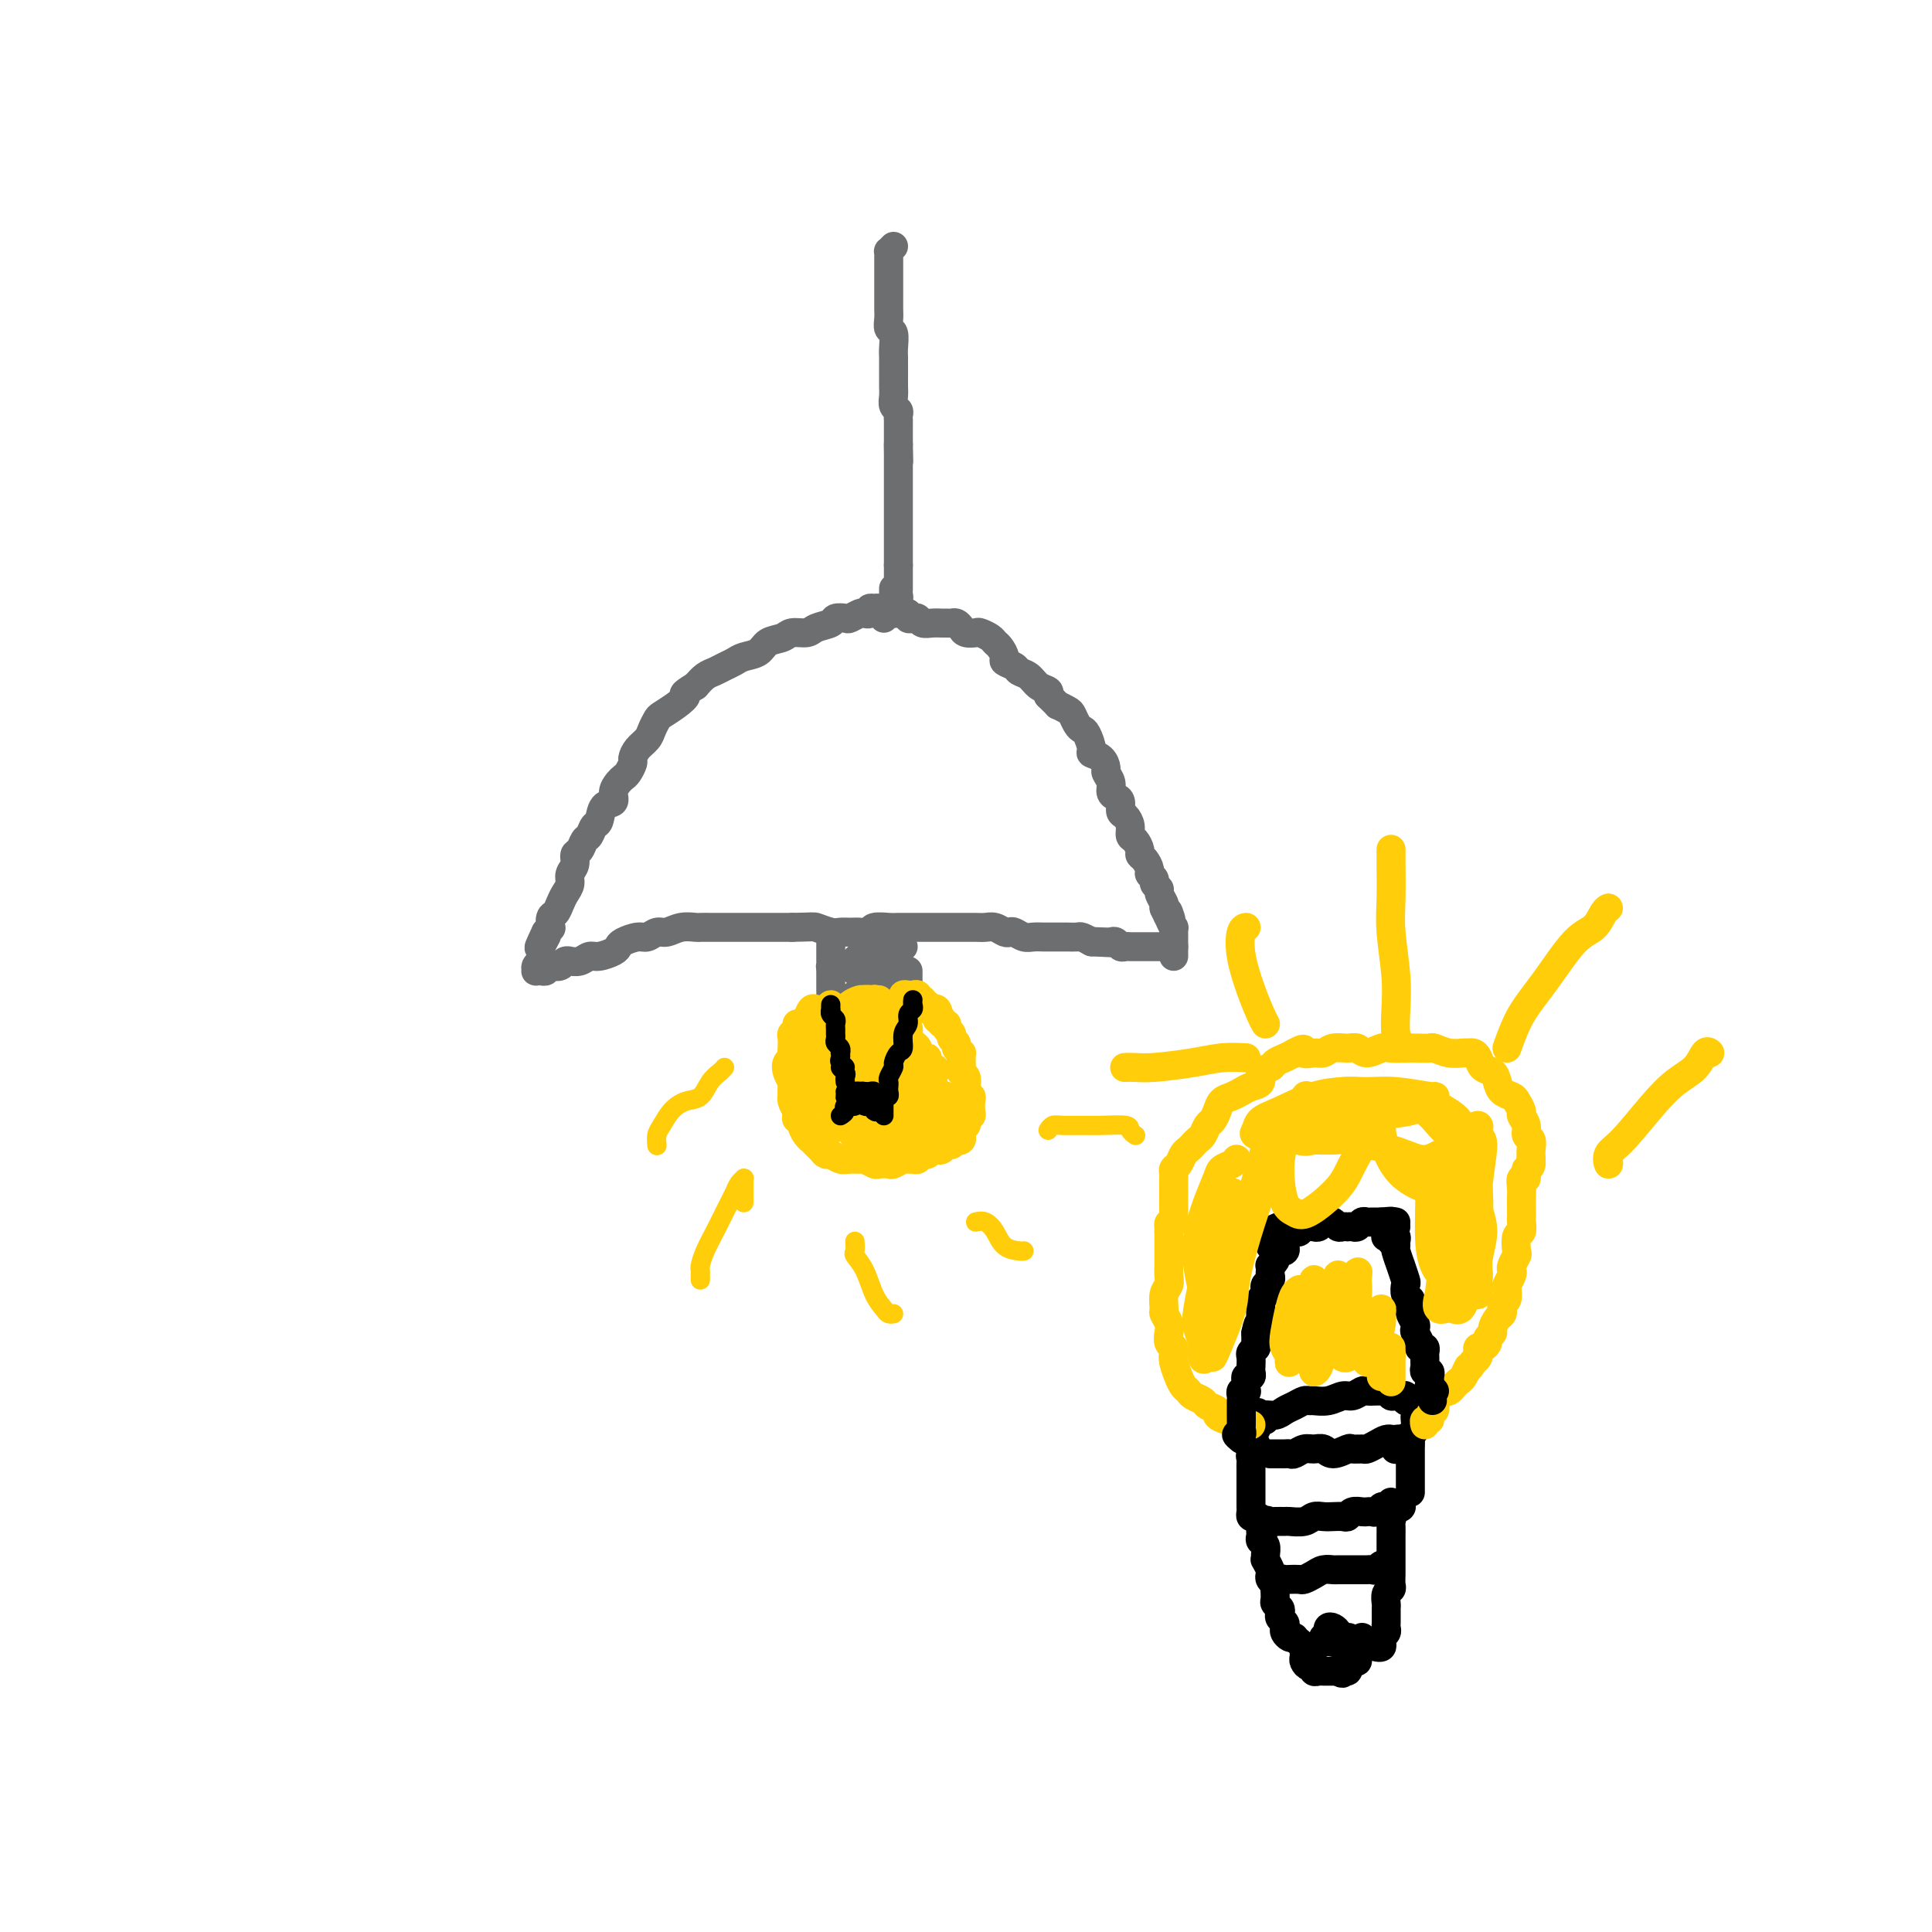 <svg viewBox='0 0 400 400' version='1.1' xmlns='http://www.w3.org/2000/svg' xmlns:xlink='http://www.w3.org/1999/xlink'><g fill='none' stroke='#6D6E70' stroke-width='6' stroke-linecap='round' stroke-linejoin='round'><path d='M185,51c-0.423,0.440 -0.845,0.880 -1,1c-0.155,0.120 -0.041,-0.080 0,0c0.041,0.080 0.011,0.442 0,1c-0.011,0.558 -0.003,1.314 0,2c0.003,0.686 0.001,1.304 0,2c-0.001,0.696 0.000,1.470 0,2c-0.000,0.530 -0.001,0.815 0,1c0.001,0.185 0.004,0.271 0,1c-0.004,0.729 -0.015,2.100 0,3c0.015,0.900 0.057,1.329 0,2c-0.057,0.671 -0.211,1.583 0,2c0.211,0.417 0.789,0.339 1,1c0.211,0.661 0.057,2.061 0,3c-0.057,0.939 -0.015,1.417 0,2c0.015,0.583 0.004,1.272 0,2c-0.004,0.728 -0.002,1.494 0,2c0.002,0.506 0.004,0.751 0,1c-0.004,0.249 -0.015,0.500 0,1c0.015,0.500 0.057,1.249 0,2c-0.057,0.751 -0.211,1.506 0,2c0.211,0.494 0.789,0.728 1,1c0.211,0.272 0.057,0.584 0,1c-0.057,0.416 -0.015,0.938 0,1c0.015,0.062 0.004,-0.334 0,0c-0.004,0.334 -0.001,1.399 0,2c0.001,0.601 0.000,0.739 0,1c-0.000,0.261 -0.000,0.646 0,1c0.000,0.354 0.000,0.677 0,1'/><path d='M186,92c0.155,6.520 0.041,2.321 0,1c-0.041,-1.321 -0.011,0.238 0,1c0.011,0.762 0.003,0.729 0,1c-0.003,0.271 -0.001,0.846 0,1c0.001,0.154 0.000,-0.113 0,0c-0.000,0.113 -0.000,0.608 0,1c0.000,0.392 0.000,0.683 0,1c-0.000,0.317 -0.000,0.662 0,1c0.000,0.338 0.000,0.669 0,1c-0.000,0.331 -0.000,0.662 0,1c0.000,0.338 0.000,0.682 0,1c-0.000,0.318 -0.000,0.610 0,1c0.000,0.390 0.000,0.878 0,1c-0.000,0.122 -0.000,-0.122 0,0c0.000,0.122 0.000,0.610 0,1c-0.000,0.390 -0.000,0.682 0,1c0.000,0.318 0.000,0.663 0,1c-0.000,0.337 -0.000,0.667 0,1c0.000,0.333 0.000,0.668 0,1c-0.000,0.332 -0.000,0.662 0,1c0.000,0.338 0.000,0.686 0,1c-0.000,0.314 -0.000,0.595 0,1c0.000,0.405 0.000,0.935 0,1c0.000,0.065 0.000,-0.333 0,0c0.000,0.333 0.000,1.397 0,2c0.000,0.603 0.000,0.744 0,1c0.000,0.256 0.000,0.628 0,1'/><path d='M186,117c-0.000,4.046 -0.000,1.663 0,1c0.000,-0.663 0.000,0.396 0,1c-0.000,0.604 -0.000,0.753 0,1c0.000,0.247 0.001,0.592 0,1c-0.001,0.408 -0.004,0.879 0,1c0.004,0.121 0.015,-0.107 0,0c-0.015,0.107 -0.057,0.549 0,1c0.057,0.451 0.211,0.912 0,1c-0.211,0.088 -0.789,-0.197 -1,0c-0.211,0.197 -0.057,0.878 0,1c0.057,0.122 0.015,-0.313 0,-1c-0.015,-0.687 -0.004,-1.625 0,-2c0.004,-0.375 0.002,-0.188 0,0'/><path d='M183,128c-0.135,-0.425 -0.270,-0.850 0,-1c0.270,-0.150 0.944,-0.026 1,0c0.056,0.026 -0.506,-0.045 -1,0c-0.494,0.045 -0.921,0.207 -1,0c-0.079,-0.207 0.190,-0.784 0,-1c-0.190,-0.216 -0.839,-0.072 -1,0c-0.161,0.072 0.165,0.071 0,0c-0.165,-0.071 -0.822,-0.211 -1,0c-0.178,0.211 0.122,0.775 0,1c-0.122,0.225 -0.667,0.112 -1,0c-0.333,-0.112 -0.454,-0.223 -1,0c-0.546,0.223 -1.515,0.780 -2,1c-0.485,0.220 -0.485,0.101 -1,0c-0.515,-0.101 -1.546,-0.186 -2,0c-0.454,0.186 -0.333,0.641 -1,1c-0.667,0.359 -2.122,0.620 -3,1c-0.878,0.380 -1.179,0.879 -2,1c-0.821,0.121 -2.163,-0.136 -3,0c-0.837,0.136 -1.169,0.666 -2,1c-0.831,0.334 -2.162,0.471 -3,1c-0.838,0.529 -1.183,1.451 -2,2c-0.817,0.549 -2.106,0.724 -3,1c-0.894,0.276 -1.394,0.654 -2,1c-0.606,0.346 -1.317,0.660 -2,1c-0.683,0.340 -1.338,0.707 -2,1c-0.662,0.293 -1.332,0.512 -2,1c-0.668,0.488 -1.334,1.244 -2,2'/><path d='M144,142c-3.471,2.063 -2.149,1.722 -2,2c0.149,0.278 -0.876,1.177 -2,2c-1.124,0.823 -2.346,1.571 -3,2c-0.654,0.429 -0.740,0.539 -1,1c-0.260,0.461 -0.696,1.274 -1,2c-0.304,0.726 -0.477,1.364 -1,2c-0.523,0.636 -1.397,1.270 -2,2c-0.603,0.730 -0.935,1.557 -1,2c-0.065,0.443 0.136,0.503 0,1c-0.136,0.497 -0.609,1.433 -1,2c-0.391,0.567 -0.700,0.766 -1,1c-0.300,0.234 -0.591,0.504 -1,1c-0.409,0.496 -0.936,1.217 -1,2c-0.064,0.783 0.334,1.628 0,2c-0.334,0.372 -1.399,0.269 -2,1c-0.601,0.731 -0.738,2.294 -1,3c-0.262,0.706 -0.649,0.556 -1,1c-0.351,0.444 -0.667,1.484 -1,2c-0.333,0.516 -0.682,0.508 -1,1c-0.318,0.492 -0.606,1.483 -1,2c-0.394,0.517 -0.893,0.561 -1,1c-0.107,0.439 0.179,1.272 0,2c-0.179,0.728 -0.821,1.351 -1,2c-0.179,0.649 0.106,1.324 0,2c-0.106,0.676 -0.603,1.352 -1,2c-0.397,0.648 -0.694,1.269 -1,2c-0.306,0.731 -0.621,1.572 -1,2c-0.379,0.428 -0.823,0.445 -1,1c-0.177,0.555 -0.086,1.649 0,2c0.086,0.351 0.167,-0.043 0,0c-0.167,0.043 -0.584,0.521 -1,1'/><path d='M113,193c-2.878,5.997 -0.574,1.988 0,1c0.574,-0.988 -0.582,1.044 -1,2c-0.418,0.956 -0.098,0.834 0,1c0.098,0.166 -0.027,0.619 0,1c0.027,0.381 0.207,0.691 0,1c-0.207,0.309 -0.801,0.619 -1,1c-0.199,0.381 -0.002,0.834 0,1c0.002,0.166 -0.192,0.045 0,0c0.192,-0.045 0.769,-0.013 1,0c0.231,0.013 0.115,0.006 0,0'/><path d='M185,127c0.341,-0.008 0.683,-0.016 1,0c0.317,0.016 0.610,0.056 1,0c0.390,-0.056 0.877,-0.207 1,0c0.123,0.207 -0.119,0.774 0,1c0.119,0.226 0.599,0.113 1,0c0.401,-0.113 0.723,-0.227 1,0c0.277,0.227 0.508,0.793 1,1c0.492,0.207 1.245,0.055 2,0c0.755,-0.055 1.512,-0.012 2,0c0.488,0.012 0.707,-0.007 1,0c0.293,0.007 0.660,0.041 1,0c0.340,-0.041 0.653,-0.155 1,0c0.347,0.155 0.727,0.580 1,1c0.273,0.420 0.440,0.834 1,1c0.560,0.166 1.512,0.085 2,0c0.488,-0.085 0.513,-0.174 1,0c0.487,0.174 1.435,0.610 2,1c0.565,0.390 0.747,0.734 1,1c0.253,0.266 0.578,0.453 1,1c0.422,0.547 0.942,1.455 1,2c0.058,0.545 -0.347,0.727 0,1c0.347,0.273 1.445,0.636 2,1c0.555,0.364 0.566,0.727 1,1c0.434,0.273 1.292,0.455 2,1c0.708,0.545 1.268,1.455 2,2c0.732,0.545 1.638,0.727 2,1c0.362,0.273 0.181,0.636 0,1'/><path d='M217,144c2.510,2.412 1.786,1.942 2,2c0.214,0.058 1.366,0.643 2,1c0.634,0.357 0.748,0.484 1,1c0.252,0.516 0.640,1.420 1,2c0.360,0.580 0.691,0.837 1,1c0.309,0.163 0.594,0.233 1,1c0.406,0.767 0.931,2.232 1,3c0.069,0.768 -0.317,0.838 0,1c0.317,0.162 1.338,0.414 2,1c0.662,0.586 0.965,1.505 1,2c0.035,0.495 -0.197,0.565 0,1c0.197,0.435 0.823,1.234 1,2c0.177,0.766 -0.093,1.500 0,2c0.093,0.500 0.551,0.767 1,1c0.449,0.233 0.890,0.434 1,1c0.110,0.566 -0.111,1.499 0,2c0.111,0.501 0.556,0.572 1,1c0.444,0.428 0.889,1.214 1,2c0.111,0.786 -0.111,1.572 0,2c0.111,0.428 0.556,0.500 1,1c0.444,0.500 0.888,1.429 1,2c0.112,0.571 -0.110,0.783 0,1c0.110,0.217 0.550,0.439 1,1c0.450,0.561 0.909,1.460 1,2c0.091,0.540 -0.187,0.721 0,1c0.187,0.279 0.838,0.656 1,1c0.162,0.344 -0.167,0.656 0,1c0.167,0.344 0.828,0.721 1,1c0.172,0.279 -0.146,0.460 0,1c0.146,0.540 0.756,1.440 1,2c0.244,0.560 0.122,0.780 0,1'/><path d='M241,188c2.254,4.995 1.389,1.982 1,1c-0.389,-0.982 -0.300,0.065 0,1c0.300,0.935 0.813,1.756 1,2c0.187,0.244 0.050,-0.089 0,0c-0.050,0.089 -0.013,0.601 0,1c0.013,0.399 0.004,0.685 0,1c-0.004,0.315 -0.001,0.659 0,1c0.001,0.341 0.000,0.679 0,1c-0.000,0.321 -0.000,0.625 0,1c0.000,0.375 0.000,0.821 0,1c-0.000,0.179 -0.000,0.089 0,0'/><path d='M113,201c-0.391,0.008 -0.782,0.016 -1,0c-0.218,-0.016 -0.262,-0.056 0,0c0.262,0.056 0.829,0.207 1,0c0.171,-0.207 -0.055,-0.773 0,-1c0.055,-0.227 0.391,-0.114 1,0c0.609,0.114 1.489,0.228 2,0c0.511,-0.228 0.651,-0.797 1,-1c0.349,-0.203 0.907,-0.040 1,0c0.093,0.040 -0.280,-0.045 0,0c0.280,0.045 1.213,0.219 2,0c0.787,-0.219 1.427,-0.832 2,-1c0.573,-0.168 1.077,0.109 2,0c0.923,-0.109 2.263,-0.602 3,-1c0.737,-0.398 0.869,-0.699 1,-1c0.131,-0.301 0.261,-0.601 1,-1c0.739,-0.399 2.087,-0.895 3,-1c0.913,-0.105 1.390,0.182 2,0c0.610,-0.182 1.353,-0.833 2,-1c0.647,-0.167 1.199,0.152 2,0c0.801,-0.152 1.851,-0.773 3,-1c1.149,-0.227 2.399,-0.061 3,0c0.601,0.061 0.555,0.016 1,0c0.445,-0.016 1.381,-0.004 2,0c0.619,0.004 0.922,0.001 2,0c1.078,-0.001 2.933,-0.000 4,0c1.067,0.000 1.348,0.000 2,0c0.652,-0.000 1.676,-0.000 3,0c1.324,0.000 2.950,0.000 4,0c1.050,-0.000 1.525,-0.000 2,0'/><path d='M164,192c4.534,-0.061 4.369,-0.213 5,0c0.631,0.213 2.057,0.790 3,1c0.943,0.210 1.403,0.052 2,0c0.597,-0.052 1.333,0.000 2,0c0.667,-0.000 1.266,-0.053 2,0c0.734,0.053 1.604,0.210 2,0c0.396,-0.210 0.319,-0.788 1,-1c0.681,-0.212 2.122,-0.057 3,0c0.878,0.057 1.194,0.015 2,0c0.806,-0.015 2.102,-0.004 3,0c0.898,0.004 1.396,0.001 2,0c0.604,-0.001 1.313,-0.000 2,0c0.687,0.000 1.353,0.000 2,0c0.647,-0.000 1.276,0.000 2,0c0.724,-0.000 1.545,-0.001 2,0c0.455,0.001 0.545,0.004 1,0c0.455,-0.004 1.274,-0.015 2,0c0.726,0.015 1.360,0.056 2,0c0.640,-0.056 1.288,-0.207 2,0c0.712,0.207 1.489,0.774 2,1c0.511,0.226 0.757,0.113 1,0c0.243,-0.113 0.484,-0.227 1,0c0.516,0.227 1.307,0.793 2,1c0.693,0.207 1.288,0.055 2,0c0.712,-0.055 1.543,-0.015 2,0c0.457,0.015 0.541,0.003 1,0c0.459,-0.003 1.291,0.002 2,0c0.709,-0.002 1.293,-0.011 2,0c0.707,0.011 1.536,0.041 2,0c0.464,-0.041 0.561,-0.155 1,0c0.439,0.155 1.219,0.577 2,1'/><path d='M226,195c9.786,0.465 3.252,0.128 1,0c-2.252,-0.128 -0.222,-0.048 1,0c1.222,0.048 1.637,0.066 2,0c0.363,-0.066 0.674,-0.214 1,0c0.326,0.214 0.669,0.789 1,1c0.331,0.211 0.652,0.056 1,0c0.348,-0.056 0.723,-0.015 1,0c0.277,0.015 0.455,0.004 1,0c0.545,-0.004 1.455,-0.001 2,0c0.545,0.001 0.723,0.000 1,0c0.277,-0.000 0.652,-0.000 1,0c0.348,0.000 0.668,0.000 1,0c0.332,-0.000 0.677,-0.000 1,0c0.323,0.000 0.626,0.000 1,0c0.374,-0.000 0.821,-0.000 1,0c0.179,0.000 0.089,0.000 0,0'/><path d='M172,196c-0.000,-0.512 -0.000,-1.024 0,-1c0.000,0.024 0.000,0.585 0,1c-0.000,0.415 -0.001,0.686 0,1c0.001,0.314 0.003,0.673 0,1c-0.003,0.327 -0.012,0.624 0,1c0.012,0.376 0.045,0.833 0,1c-0.045,0.167 -0.167,0.045 0,0c0.167,-0.045 0.622,-0.012 1,0c0.378,0.012 0.679,0.003 1,0c0.321,-0.003 0.663,-0.001 1,0c0.337,0.001 0.668,0.000 1,0c0.332,-0.000 0.666,-0.000 1,0'/><path d='M177,200c0.724,0.845 0.035,0.959 0,1c-0.035,0.041 0.583,0.011 1,0c0.417,-0.011 0.634,-0.003 1,0c0.366,0.003 0.882,0.001 1,0c0.118,-0.001 -0.161,-0.000 0,0c0.161,0.000 0.764,-0.000 1,0c0.236,0.000 0.106,0.001 0,0c-0.106,-0.001 -0.187,-0.004 0,0c0.187,0.004 0.641,0.016 1,0c0.359,-0.016 0.622,-0.060 1,0c0.378,0.060 0.872,0.223 1,0c0.128,-0.223 -0.109,-0.833 0,-1c0.109,-0.167 0.564,0.109 1,0c0.436,-0.109 0.853,-0.604 1,-1c0.147,-0.396 0.026,-0.695 0,-1c-0.026,-0.305 0.045,-0.618 0,-1c-0.045,-0.382 -0.204,-0.834 0,-1c0.204,-0.166 0.773,-0.048 1,0c0.227,0.048 0.114,0.024 0,0'/><path d='M172,203c-0.000,0.126 -0.000,0.252 0,0c0.000,-0.252 0.000,-0.882 0,-1c-0.000,-0.118 -0.000,0.276 0,0c0.000,-0.276 0.000,-1.224 0,-1c-0.000,0.224 -0.001,1.619 0,2c0.001,0.381 0.003,-0.252 0,0c-0.003,0.252 -0.012,1.388 0,2c0.012,0.612 0.045,0.700 0,1c-0.045,0.300 -0.167,0.812 0,1c0.167,0.188 0.623,0.052 1,0c0.377,-0.052 0.675,-0.019 1,0c0.325,0.019 0.679,0.024 1,0c0.321,-0.024 0.611,-0.077 1,0c0.389,0.077 0.877,0.283 1,0c0.123,-0.283 -0.121,-1.057 0,-1c0.121,0.057 0.606,0.943 1,1c0.394,0.057 0.697,-0.716 1,-1c0.303,-0.284 0.606,-0.079 1,0c0.394,0.079 0.879,0.031 1,0c0.121,-0.031 -0.121,-0.047 0,0c0.121,0.047 0.606,0.156 1,0c0.394,-0.156 0.697,-0.578 1,-1'/><path d='M183,205c1.477,-0.022 1.169,0.922 1,1c-0.169,0.078 -0.199,-0.710 0,-1c0.199,-0.290 0.628,-0.081 1,0c0.372,0.081 0.688,0.033 1,0c0.312,-0.033 0.619,-0.050 1,0c0.381,0.050 0.834,0.167 1,0c0.166,-0.167 0.044,-0.619 0,-1c-0.044,-0.381 -0.012,-0.690 0,-1c0.012,-0.310 0.003,-0.622 0,-1c-0.003,-0.378 -0.001,-0.822 0,-1c0.001,-0.178 0.000,-0.089 0,0'/><path d='M182,200c-0.330,-0.000 -0.660,-0.000 -1,0c-0.340,0.000 -0.690,0.001 -1,0c-0.310,-0.001 -0.582,-0.004 -1,0c-0.418,0.004 -0.984,0.016 -1,0c-0.016,-0.016 0.517,-0.060 1,0c0.483,0.060 0.915,0.223 1,0c0.085,-0.223 -0.176,-0.831 0,-1c0.176,-0.169 0.790,0.102 1,0c0.210,-0.102 0.015,-0.578 0,-1c-0.015,-0.422 0.149,-0.789 0,-1c-0.149,-0.211 -0.611,-0.267 -1,0c-0.389,0.267 -0.704,0.856 -1,1c-0.296,0.144 -0.574,-0.158 -1,0c-0.426,0.158 -1.000,0.775 -1,1c-0.000,0.225 0.573,0.056 1,0c0.427,-0.056 0.707,-0.001 1,0c0.293,0.001 0.598,-0.052 1,0c0.402,0.052 0.902,0.210 1,0c0.098,-0.210 -0.204,-0.787 0,-1c0.204,-0.213 0.916,-0.061 1,0c0.084,0.061 -0.458,0.030 -1,0'/><path d='M181,198c0.443,-0.064 0.052,-0.224 0,0c-0.052,0.224 0.235,0.831 0,1c-0.235,0.169 -0.991,-0.099 -1,0c-0.009,0.099 0.728,0.565 1,1c0.272,0.435 0.078,0.839 0,1c-0.078,0.161 -0.039,0.081 0,0'/></g>
<g fill='none' stroke='#FFCD0A' stroke-width='6' stroke-linecap='round' stroke-linejoin='round'><path d='M173,209c0.112,-0.038 0.223,-0.077 0,0c-0.223,0.077 -0.781,0.269 -1,0c-0.219,-0.269 -0.100,-1.000 0,-1c0.100,-0.000 0.182,0.730 0,1c-0.182,0.270 -0.626,0.079 -1,0c-0.374,-0.079 -0.677,-0.045 -1,0c-0.323,0.045 -0.665,0.102 -1,0c-0.335,-0.102 -0.663,-0.364 -1,0c-0.337,0.364 -0.682,1.355 -1,2c-0.318,0.645 -0.607,0.945 -1,1c-0.393,0.055 -0.890,-0.136 -1,0c-0.110,0.136 0.166,0.600 0,1c-0.166,0.400 -0.776,0.737 -1,1c-0.224,0.263 -0.064,0.451 0,1c0.064,0.549 0.030,1.459 0,2c-0.030,0.541 -0.057,0.712 0,1c0.057,0.288 0.197,0.692 0,1c-0.197,0.308 -0.732,0.521 -1,1c-0.268,0.479 -0.268,1.224 0,2c0.268,0.776 0.803,1.583 1,2c0.197,0.417 0.056,0.443 0,1c-0.056,0.557 -0.025,1.644 0,2c0.025,0.356 0.045,-0.020 0,0c-0.045,0.020 -0.156,0.434 0,1c0.156,0.566 0.578,1.283 1,2'/><path d='M165,230c-0.064,2.804 -0.223,1.316 0,1c0.223,-0.316 0.830,0.542 1,1c0.170,0.458 -0.095,0.518 0,1c0.095,0.482 0.550,1.386 1,2c0.450,0.614 0.894,0.939 1,1c0.106,0.061 -0.127,-0.142 0,0c0.127,0.142 0.614,0.630 1,1c0.386,0.370 0.669,0.621 1,1c0.331,0.379 0.709,0.886 1,1c0.291,0.114 0.497,-0.167 1,0c0.503,0.167 1.305,0.780 2,1c0.695,0.220 1.284,0.045 2,0c0.716,-0.045 1.558,0.040 2,0c0.442,-0.040 0.485,-0.206 1,0c0.515,0.206 1.504,0.783 2,1c0.496,0.217 0.500,0.072 1,0c0.500,-0.072 1.496,-0.072 2,0c0.504,0.072 0.516,0.217 1,0c0.484,-0.217 1.439,-0.794 2,-1c0.561,-0.206 0.728,-0.040 1,0c0.272,0.040 0.650,-0.046 1,0c0.350,0.046 0.671,0.222 1,0c0.329,-0.222 0.666,-0.843 1,-1c0.334,-0.157 0.667,0.150 1,0c0.333,-0.150 0.667,-0.757 1,-1c0.333,-0.243 0.664,-0.120 1,0c0.336,0.120 0.678,0.238 1,0c0.322,-0.238 0.625,-0.833 1,-1c0.375,-0.167 0.821,0.095 1,0c0.179,-0.095 0.089,-0.548 0,-1'/><path d='M197,236c1.248,-0.636 0.869,-0.226 1,0c0.131,0.226 0.771,0.268 1,0c0.229,-0.268 0.048,-0.845 0,-1c-0.048,-0.155 0.039,0.112 0,0c-0.039,-0.112 -0.203,-0.604 0,-1c0.203,-0.396 0.772,-0.697 1,-1c0.228,-0.303 0.113,-0.610 0,-1c-0.113,-0.390 -0.226,-0.865 0,-1c0.226,-0.135 0.789,0.071 1,0c0.211,-0.071 0.070,-0.417 0,-1c-0.070,-0.583 -0.070,-1.403 0,-2c0.070,-0.597 0.211,-0.972 0,-1c-0.211,-0.028 -0.775,0.292 -1,0c-0.225,-0.292 -0.113,-1.195 0,-2c0.113,-0.805 0.226,-1.512 0,-2c-0.226,-0.488 -0.792,-0.757 -1,-1c-0.208,-0.243 -0.060,-0.460 0,-1c0.060,-0.540 0.031,-1.401 0,-2c-0.031,-0.599 -0.065,-0.934 0,-1c0.065,-0.066 0.229,0.137 0,0c-0.229,-0.137 -0.850,-0.614 -1,-1c-0.150,-0.386 0.171,-0.682 0,-1c-0.171,-0.318 -0.834,-0.659 -1,-1c-0.166,-0.341 0.167,-0.684 0,-1c-0.167,-0.316 -0.832,-0.607 -1,-1c-0.168,-0.393 0.161,-0.889 0,-1c-0.161,-0.111 -0.813,0.162 -1,0c-0.187,-0.162 0.089,-0.761 0,-1c-0.089,-0.239 -0.545,-0.120 -1,0'/><path d='M194,211c-1.100,-2.795 -0.351,-1.284 0,-1c0.351,0.284 0.305,-0.660 0,-1c-0.305,-0.340 -0.871,-0.076 -1,0c-0.129,0.076 0.177,-0.036 0,0c-0.177,0.036 -0.836,0.220 -1,0c-0.164,-0.220 0.166,-0.842 0,-1c-0.166,-0.158 -0.828,0.150 -1,0c-0.172,-0.150 0.147,-0.758 0,-1c-0.147,-0.242 -0.760,-0.117 -1,0c-0.240,0.117 -0.107,0.227 0,0c0.107,-0.227 0.186,-0.790 0,-1c-0.186,-0.210 -0.638,-0.067 -1,0c-0.362,0.067 -0.633,0.057 -1,0c-0.367,-0.057 -0.830,-0.159 -1,0c-0.170,0.159 -0.046,0.581 0,1c0.046,0.419 0.013,0.834 0,1c-0.013,0.166 -0.007,0.083 0,0'/><path d='M175,215c-0.759,-0.086 -1.517,-0.172 -2,0c-0.483,0.172 -0.690,0.602 -1,1c-0.310,0.398 -0.724,0.765 -1,1c-0.276,0.235 -0.414,0.340 -1,1c-0.586,0.660 -1.619,1.876 -2,3c-0.381,1.124 -0.110,2.157 0,3c0.110,0.843 0.058,1.495 0,2c-0.058,0.505 -0.123,0.862 0,1c0.123,0.138 0.433,0.055 1,0c0.567,-0.055 1.392,-0.083 2,0c0.608,0.083 1.001,0.276 1,0c-0.001,-0.276 -0.395,-1.022 0,-2c0.395,-0.978 1.580,-2.187 2,-3c0.420,-0.813 0.074,-1.229 0,-2c-0.074,-0.771 0.124,-1.897 0,-2c-0.124,-0.103 -0.570,0.818 -1,2c-0.430,1.182 -0.844,2.625 -1,4c-0.156,1.375 -0.053,2.682 0,3c0.053,0.318 0.056,-0.353 0,0c-0.056,0.353 -0.173,1.731 0,2c0.173,0.269 0.634,-0.571 1,-1c0.366,-0.429 0.635,-0.449 1,-1c0.365,-0.551 0.824,-1.634 1,-3c0.176,-1.366 0.068,-3.016 0,-4c-0.068,-0.984 -0.095,-1.303 0,-2c0.095,-0.697 0.313,-1.770 0,-2c-0.313,-0.230 -1.156,0.385 -2,1'/><path d='M173,217c-0.313,-0.480 -0.095,1.820 0,3c0.095,1.180 0.068,1.241 0,2c-0.068,0.759 -0.176,2.215 0,3c0.176,0.785 0.636,0.898 1,1c0.364,0.102 0.633,0.192 1,0c0.367,-0.192 0.831,-0.667 1,-1c0.169,-0.333 0.042,-0.526 0,-1c-0.042,-0.474 0.000,-1.231 0,-2c-0.000,-0.769 -0.042,-1.551 0,-2c0.042,-0.449 0.169,-0.564 0,-1c-0.169,-0.436 -0.635,-1.191 -1,-1c-0.365,0.191 -0.631,1.329 -1,2c-0.369,0.671 -0.842,0.876 -1,2c-0.158,1.124 -0.001,3.165 0,4c0.001,0.835 -0.155,0.462 0,1c0.155,0.538 0.621,1.988 1,3c0.379,1.012 0.669,1.586 1,2c0.331,0.414 0.701,0.669 1,1c0.299,0.331 0.525,0.737 1,1c0.475,0.263 1.199,0.383 2,0c0.801,-0.383 1.680,-1.269 2,-2c0.320,-0.731 0.083,-1.307 0,-2c-0.083,-0.693 -0.011,-1.504 0,-2c0.011,-0.496 -0.038,-0.677 0,-1c0.038,-0.323 0.165,-0.788 0,-1c-0.165,-0.212 -0.620,-0.170 -1,0c-0.380,0.170 -0.685,0.468 -1,1c-0.315,0.532 -0.641,1.297 -1,2c-0.359,0.703 -0.750,1.343 -1,2c-0.250,0.657 -0.357,1.331 0,2c0.357,0.669 1.179,1.335 2,2'/><path d='M179,235c0.366,1.219 0.781,1.266 1,1c0.219,-0.266 0.240,-0.844 1,-1c0.760,-0.156 2.258,0.112 3,0c0.742,-0.112 0.729,-0.603 1,-1c0.271,-0.397 0.827,-0.699 1,-1c0.173,-0.301 -0.036,-0.601 0,-1c0.036,-0.399 0.318,-0.899 0,-1c-0.318,-0.101 -1.234,0.195 -2,0c-0.766,-0.195 -1.380,-0.882 -2,-1c-0.620,-0.118 -1.246,0.333 -2,1c-0.754,0.667 -1.636,1.552 -2,2c-0.364,0.448 -0.212,0.460 0,1c0.212,0.540 0.483,1.606 1,2c0.517,0.394 1.281,0.114 2,0c0.719,-0.114 1.393,-0.061 2,0c0.607,0.061 1.147,0.130 2,0c0.853,-0.130 2.019,-0.459 3,-1c0.981,-0.541 1.775,-1.295 2,-2c0.225,-0.705 -0.120,-1.360 0,-2c0.120,-0.640 0.706,-1.264 1,-2c0.294,-0.736 0.298,-1.583 0,-2c-0.298,-0.417 -0.897,-0.403 -1,-1c-0.103,-0.597 0.288,-1.807 0,-3c-0.288,-1.193 -1.257,-2.371 -2,-3c-0.743,-0.629 -1.260,-0.709 -2,-1c-0.740,-0.291 -1.705,-0.792 -2,-1c-0.295,-0.208 0.078,-0.122 0,0c-0.078,0.122 -0.609,0.280 -1,0c-0.391,-0.280 -0.644,-0.998 -1,-1c-0.356,-0.002 -0.816,0.714 -1,1c-0.184,0.286 -0.092,0.143 0,0'/><path d='M181,218c-1.249,-0.174 -0.871,0.392 -1,1c-0.129,0.608 -0.766,1.259 -1,1c-0.234,-0.259 -0.067,-1.430 0,-2c0.067,-0.570 0.033,-0.541 0,-1c-0.033,-0.459 -0.064,-1.406 0,-2c0.064,-0.594 0.224,-0.835 0,-1c-0.224,-0.165 -0.834,-0.255 -1,0c-0.166,0.255 0.110,0.853 0,1c-0.110,0.147 -0.606,-0.157 -1,0c-0.394,0.157 -0.684,0.775 -1,1c-0.316,0.225 -0.657,0.057 -1,0c-0.343,-0.057 -0.687,-0.001 -1,0c-0.313,0.001 -0.596,-0.051 -1,0c-0.404,0.051 -0.930,0.206 -1,0c-0.070,-0.206 0.315,-0.774 0,-1c-0.315,-0.226 -1.332,-0.112 -2,0c-0.668,0.112 -0.989,0.222 -1,0c-0.011,-0.222 0.287,-0.776 0,-1c-0.287,-0.224 -1.159,-0.116 -1,0c0.159,0.116 1.348,0.241 2,0c0.652,-0.241 0.765,-0.849 1,-1c0.235,-0.151 0.591,0.156 1,0c0.409,-0.156 0.872,-0.774 2,-1c1.128,-0.226 2.921,-0.061 4,0c1.079,0.061 1.444,0.016 2,0c0.556,-0.016 1.302,-0.005 2,0c0.698,0.005 1.349,0.002 2,0'/><path d='M184,212c2.318,-0.464 1.112,-0.124 1,0c-0.112,0.124 0.870,0.033 1,0c0.130,-0.033 -0.591,-0.008 -1,0c-0.409,0.008 -0.507,-0.003 -1,0c-0.493,0.003 -1.383,0.019 -2,0c-0.617,-0.019 -0.962,-0.072 -1,0c-0.038,0.072 0.230,0.271 0,0c-0.230,-0.271 -0.960,-1.012 -1,-1c-0.040,0.012 0.609,0.777 1,1c0.391,0.223 0.524,-0.095 1,0c0.476,0.095 1.294,0.602 2,1c0.706,0.398 1.300,0.685 2,1c0.700,0.315 1.508,0.658 2,1c0.492,0.342 0.669,0.684 1,1c0.331,0.316 0.817,0.608 1,1c0.183,0.392 0.064,0.886 0,1c-0.064,0.114 -0.073,-0.150 0,0c0.073,0.150 0.226,0.714 0,1c-0.226,0.286 -0.832,0.295 -1,0c-0.168,-0.295 0.101,-0.894 0,-1c-0.101,-0.106 -0.574,0.281 -1,0c-0.426,-0.281 -0.807,-1.229 -1,-2c-0.193,-0.771 -0.198,-1.363 0,-1c0.198,0.363 0.599,1.682 1,3'/><path d='M188,218c1.249,1.245 0.870,1.357 1,2c0.130,0.643 0.768,1.815 1,3c0.232,1.185 0.060,2.382 0,3c-0.060,0.618 -0.006,0.658 0,1c0.006,0.342 -0.036,0.986 0,1c0.036,0.014 0.150,-0.604 0,-1c-0.150,-0.396 -0.565,-0.572 -1,-1c-0.435,-0.428 -0.889,-1.108 -1,-2c-0.111,-0.892 0.122,-1.997 0,-2c-0.122,-0.003 -0.600,1.095 -1,2c-0.400,0.905 -0.721,1.616 -1,2c-0.279,0.384 -0.515,0.440 -1,1c-0.485,0.560 -1.219,1.624 -2,2c-0.781,0.376 -1.610,0.062 -2,0c-0.390,-0.062 -0.343,0.126 -1,0c-0.657,-0.126 -2.018,-0.567 -3,-1c-0.982,-0.433 -1.584,-0.859 -2,-1c-0.416,-0.141 -0.644,0.003 -1,0c-0.356,-0.003 -0.839,-0.153 -1,0c-0.161,0.153 -0.002,0.608 0,1c0.002,0.392 -0.155,0.722 0,1c0.155,0.278 0.622,0.505 1,1c0.378,0.495 0.668,1.257 1,2c0.332,0.743 0.708,1.467 1,2c0.292,0.533 0.502,0.874 1,1c0.498,0.126 1.285,0.036 2,0c0.715,-0.036 1.357,-0.018 2,0'/><path d='M181,235c1.134,0.265 1.470,0.427 2,0c0.530,-0.427 1.253,-1.444 2,-2c0.747,-0.556 1.517,-0.653 2,-1c0.483,-0.347 0.677,-0.945 1,-2c0.323,-1.055 0.773,-2.567 1,-3c0.227,-0.433 0.231,0.212 0,0c-0.231,-0.212 -0.695,-1.282 -1,-2c-0.305,-0.718 -0.450,-1.084 -1,-1c-0.550,0.084 -1.506,0.616 -2,1c-0.494,0.384 -0.526,0.618 -1,1c-0.474,0.382 -1.389,0.910 -2,1c-0.611,0.090 -0.919,-0.258 -1,0c-0.081,0.258 0.064,1.124 0,2c-0.064,0.876 -0.339,1.764 0,2c0.339,0.236 1.291,-0.178 2,0c0.709,0.178 1.173,0.947 2,1c0.827,0.053 2.015,-0.612 3,-1c0.985,-0.388 1.766,-0.499 2,-1c0.234,-0.501 -0.081,-1.391 0,-2c0.081,-0.609 0.557,-0.938 1,-1c0.443,-0.062 0.855,0.143 1,0c0.145,-0.143 0.025,-0.635 0,-1c-0.025,-0.365 0.046,-0.603 0,-1c-0.046,-0.397 -0.208,-0.952 0,-1c0.208,-0.048 0.787,0.410 1,1c0.213,0.590 0.061,1.311 0,1c-0.061,-0.311 -0.030,-1.656 0,-3'/><path d='M193,223c1.298,-1.804 0.544,-1.815 0,-2c-0.544,-0.185 -0.879,-0.544 -1,-1c-0.121,-0.456 -0.028,-1.009 0,-1c0.028,0.009 -0.007,0.579 0,1c0.007,0.421 0.058,0.694 0,1c-0.058,0.306 -0.223,0.646 0,1c0.223,0.354 0.834,0.721 1,1c0.166,0.279 -0.112,0.471 0,1c0.112,0.529 0.615,1.395 1,2c0.385,0.605 0.653,0.950 1,1c0.347,0.050 0.772,-0.194 1,0c0.228,0.194 0.257,0.825 0,1c-0.257,0.175 -0.801,-0.108 -1,0c-0.199,0.108 -0.054,0.606 0,1c0.054,0.394 0.015,0.684 0,1c-0.015,0.316 -0.008,0.658 0,1'/><path d='M195,231c0.529,1.836 0.353,0.927 0,1c-0.353,0.073 -0.882,1.127 -1,2c-0.118,0.873 0.176,1.565 0,2c-0.176,0.435 -0.823,0.615 -1,1c-0.177,0.385 0.115,0.976 0,1c-0.115,0.024 -0.637,-0.518 -1,-1c-0.363,-0.482 -0.568,-0.904 -1,-1c-0.432,-0.096 -1.090,0.133 -2,0c-0.910,-0.133 -2.072,-0.628 -3,-1c-0.928,-0.372 -1.624,-0.622 -2,-1c-0.376,-0.378 -0.433,-0.886 -1,-1c-0.567,-0.114 -1.645,0.165 -2,0c-0.355,-0.165 0.013,-0.773 0,-1c-0.013,-0.227 -0.408,-0.072 -1,0c-0.592,0.072 -1.381,0.061 -2,0c-0.619,-0.061 -1.069,-0.173 -2,0c-0.931,0.173 -2.343,0.632 -3,1c-0.657,0.368 -0.558,0.645 -1,1c-0.442,0.355 -1.425,0.786 -2,1c-0.575,0.214 -0.743,0.209 -1,0c-0.257,-0.209 -0.602,-0.622 -1,-1c-0.398,-0.378 -0.847,-0.721 -1,-1c-0.153,-0.279 -0.009,-0.494 0,-1c0.009,-0.506 -0.117,-1.303 0,-2c0.117,-0.697 0.476,-1.294 1,-2c0.524,-0.706 1.212,-1.521 2,-2c0.788,-0.479 1.675,-0.623 2,-1c0.325,-0.377 0.087,-0.988 0,-1c-0.087,-0.012 -0.023,0.574 0,1c0.023,0.426 0.007,0.693 0,1c-0.007,0.307 -0.003,0.653 0,1'/><path d='M172,227c0.008,0.362 0.029,-0.234 0,0c-0.029,0.234 -0.107,1.298 0,2c0.107,0.702 0.401,1.043 1,1c0.599,-0.043 1.504,-0.470 2,-1c0.496,-0.530 0.581,-1.164 1,-2c0.419,-0.836 1.170,-1.874 2,-3c0.830,-1.126 1.738,-2.340 2,-3c0.262,-0.660 -0.122,-0.764 0,-1c0.122,-0.236 0.749,-0.602 1,-1c0.251,-0.398 0.126,-0.828 0,-1c-0.126,-0.172 -0.251,-0.085 0,0c0.251,0.085 0.879,0.166 1,0c0.121,-0.166 -0.265,-0.581 0,-1c0.265,-0.419 1.180,-0.841 2,-1c0.820,-0.159 1.545,-0.056 2,0c0.455,0.056 0.640,0.064 1,0c0.360,-0.064 0.895,-0.202 1,0c0.105,0.202 -0.220,0.744 0,1c0.220,0.256 0.983,0.228 1,0c0.017,-0.228 -0.714,-0.654 -1,-1c-0.286,-0.346 -0.129,-0.612 0,-1c0.129,-0.388 0.231,-0.898 0,-1c-0.231,-0.102 -0.793,0.203 -1,0c-0.207,-0.203 -0.059,-0.915 0,-1c0.059,-0.085 0.030,0.458 0,1'/><path d='M187,214c2.166,-2.293 0.581,-0.027 0,1c-0.581,1.027 -0.156,0.815 0,1c0.156,0.185 0.045,0.767 0,1c-0.045,0.233 -0.022,0.116 0,0'/><path d='M180,207c-0.285,0.423 -0.570,0.846 -1,1c-0.430,0.154 -1.005,0.037 -1,0c0.005,-0.037 0.590,0.004 1,0c0.410,-0.004 0.647,-0.054 1,0c0.353,0.054 0.824,0.210 1,0c0.176,-0.210 0.058,-0.788 0,-1c-0.058,-0.212 -0.056,-0.057 0,0c0.056,0.057 0.166,0.018 0,0c-0.166,-0.018 -0.607,-0.015 -1,0c-0.393,0.015 -0.738,0.042 -1,0c-0.262,-0.042 -0.443,-0.154 -1,0c-0.557,0.154 -1.492,0.573 -2,1c-0.508,0.427 -0.588,0.861 -1,1c-0.412,0.139 -1.155,-0.018 -1,0c0.155,0.018 1.206,0.211 2,0c0.794,-0.211 1.329,-0.826 2,-1c0.671,-0.174 1.477,0.093 2,0c0.523,-0.093 0.761,-0.547 1,-1'/><path d='M181,207c0.696,-0.155 -0.065,-0.042 0,0c0.065,0.042 0.955,0.011 1,0c0.045,-0.011 -0.754,-0.004 -1,0c-0.246,0.004 0.063,0.005 0,0c-0.063,-0.005 -0.496,-0.015 -1,0c-0.504,0.015 -1.077,0.057 -1,0c0.077,-0.057 0.805,-0.211 1,0c0.195,0.211 -0.144,0.789 0,1c0.144,0.211 0.771,0.057 1,0c0.229,-0.057 0.062,-0.015 0,0c-0.062,0.015 -0.018,0.004 0,0c0.018,-0.004 0.009,-0.002 0,0'/></g>
<g fill='none' stroke='#000000' stroke-width='4' stroke-linecap='round' stroke-linejoin='round'><path d='M172,208c-0.008,0.447 -0.016,0.893 0,1c0.016,0.107 0.057,-0.126 0,0c-0.057,0.126 -0.211,0.611 0,1c0.211,0.389 0.789,0.682 1,1c0.211,0.318 0.056,0.663 0,1c-0.056,0.337 -0.011,0.667 0,1c0.011,0.333 -0.011,0.667 0,1c0.011,0.333 0.055,0.663 0,1c-0.055,0.337 -0.211,0.682 0,1c0.211,0.318 0.787,0.610 1,1c0.213,0.390 0.062,0.879 0,1c-0.062,0.121 -0.036,-0.126 0,0c0.036,0.126 0.080,0.625 0,1c-0.080,0.375 -0.284,0.625 0,1c0.284,0.375 1.057,0.875 1,1c-0.057,0.125 -0.943,-0.124 -1,0c-0.057,0.124 0.717,0.621 1,1c0.283,0.379 0.076,0.641 0,1c-0.076,0.359 -0.022,0.817 0,1c0.022,0.183 0.011,0.092 0,0'/><path d='M189,207c-0.033,0.326 -0.065,0.652 0,1c0.065,0.348 0.228,0.717 0,1c-0.228,0.283 -0.849,0.480 -1,1c-0.151,0.520 0.166,1.362 0,2c-0.166,0.638 -0.814,1.073 -1,2c-0.186,0.927 0.090,2.346 0,3c-0.090,0.654 -0.546,0.542 -1,1c-0.454,0.458 -0.906,1.485 -1,2c-0.094,0.515 0.171,0.519 0,1c-0.171,0.481 -0.777,1.439 -1,2c-0.223,0.561 -0.064,0.725 0,1c0.064,0.275 0.031,0.661 0,1c-0.031,0.339 -0.061,0.630 0,1c0.061,0.370 0.212,0.820 0,1c-0.212,0.180 -0.789,0.089 -1,0c-0.211,-0.089 -0.057,-0.178 0,0c0.057,0.178 0.015,0.622 0,1c-0.015,0.378 -0.004,0.689 0,1c0.004,0.311 0.001,0.622 0,1c-0.001,0.378 -0.000,0.822 0,1c0.000,0.178 0.000,0.089 0,0'/><path d='M174,231c0.485,-0.301 0.971,-0.601 1,-1c0.029,-0.399 -0.397,-0.895 0,-1c0.397,-0.105 1.617,0.182 2,0c0.383,-0.182 -0.070,-0.833 0,-1c0.070,-0.167 0.662,0.151 1,0c0.338,-0.151 0.421,-0.773 1,-1c0.579,-0.227 1.655,-0.061 2,0c0.345,0.061 -0.041,0.017 0,0c0.041,-0.017 0.509,-0.008 1,0c0.491,0.008 1.004,0.016 1,0c-0.004,-0.016 -0.525,-0.057 -1,0c-0.475,0.057 -0.905,0.211 -1,0c-0.095,-0.211 0.144,-0.788 0,-1c-0.144,-0.212 -0.670,-0.057 -1,0c-0.330,0.057 -0.464,0.018 -1,0c-0.536,-0.018 -1.474,-0.015 -2,0c-0.526,0.015 -0.642,0.043 -1,0c-0.358,-0.043 -0.960,-0.155 -1,0c-0.040,0.155 0.480,0.578 1,1'/><path d='M176,227c-0.749,0.000 0.379,0.001 1,0c0.621,-0.001 0.734,-0.004 1,0c0.266,0.004 0.685,0.015 1,0c0.315,-0.015 0.528,-0.058 1,0c0.472,0.058 1.204,0.216 1,0c-0.204,-0.216 -1.344,-0.805 -2,-1c-0.656,-0.195 -0.828,0.004 -1,0c-0.172,-0.004 -0.345,-0.210 -1,0c-0.655,0.210 -1.791,0.837 -2,1c-0.209,0.163 0.510,-0.138 1,0c0.490,0.138 0.752,0.716 1,1c0.248,0.284 0.482,0.275 1,0c0.518,-0.275 1.319,-0.816 2,-1c0.681,-0.184 1.243,-0.011 1,0c-0.243,0.011 -1.291,-0.141 -2,0c-0.709,0.141 -1.080,0.577 -1,1c0.080,0.423 0.609,0.835 1,1c0.391,0.165 0.644,0.083 1,0c0.356,-0.083 0.816,-0.167 1,0c0.184,0.167 0.092,0.583 0,1'/><path d='M181,230c0.500,0.333 0.250,0.167 0,0'/></g>
<g fill='none' stroke='#FFCD0A' stroke-width='4' stroke-linecap='round' stroke-linejoin='round'><path d='M150,221c-0.238,0.282 -0.476,0.564 -1,1c-0.524,0.436 -1.334,1.027 -2,2c-0.666,0.973 -1.187,2.329 -2,3c-0.813,0.671 -1.916,0.656 -3,1c-1.084,0.344 -2.147,1.045 -3,2c-0.853,0.955 -1.497,2.163 -2,3c-0.503,0.837 -0.866,1.302 -1,2c-0.134,0.698 -0.038,1.628 0,2c0.038,0.372 0.019,0.186 0,0'/><path d='M154,249c0.000,-0.334 0.000,-0.668 0,-1c-0.000,-0.332 -0.000,-0.663 0,-1c0.000,-0.337 0.001,-0.679 0,-1c-0.001,-0.321 -0.003,-0.619 0,-1c0.003,-0.381 0.013,-0.844 0,-1c-0.013,-0.156 -0.048,-0.006 0,0c0.048,0.006 0.179,-0.134 0,0c-0.179,0.134 -0.667,0.542 -1,1c-0.333,0.458 -0.510,0.967 -1,2c-0.490,1.033 -1.294,2.591 -2,4c-0.706,1.409 -1.313,2.667 -2,4c-0.687,1.333 -1.452,2.739 -2,4c-0.548,1.261 -0.879,2.377 -1,3c-0.121,0.623 -0.032,0.755 0,1c0.032,0.245 0.009,0.604 0,1c-0.009,0.396 -0.002,0.827 0,1c0.002,0.173 0.001,0.086 0,0'/><path d='M177,257c0.048,0.788 0.097,1.577 0,2c-0.097,0.423 -0.338,0.481 0,1c0.338,0.519 1.257,1.498 2,3c0.743,1.502 1.310,3.527 2,5c0.690,1.473 1.505,2.395 2,3c0.495,0.605 0.672,0.894 1,1c0.328,0.106 0.808,0.030 1,0c0.192,-0.030 0.096,-0.015 0,0'/><path d='M202,253c0.657,-0.144 1.315,-0.287 2,0c0.685,0.287 1.399,1.005 2,2c0.601,0.995 1.089,2.267 2,3c0.911,0.733 2.245,0.928 3,1c0.755,0.072 0.930,0.021 1,0c0.070,-0.021 0.035,-0.010 0,0'/><path d='M217,234c0.295,-0.423 0.591,-0.846 1,-1c0.409,-0.154 0.932,-0.038 2,0c1.068,0.038 2.682,-0.000 4,0c1.318,0.000 2.339,0.039 4,0c1.661,-0.039 3.961,-0.155 5,0c1.039,0.155 0.818,0.580 1,1c0.182,0.420 0.766,0.834 1,1c0.234,0.166 0.117,0.083 0,0'/></g>
<g fill='none' stroke='#000000' stroke-width='6' stroke-linecap='round' stroke-linejoin='round'><path d='M269,340c0.422,0.446 0.844,0.893 1,1c0.156,0.107 0.044,-0.125 0,0c-0.044,0.125 -0.022,0.607 0,1c0.022,0.393 0.044,0.698 0,1c-0.044,0.302 -0.152,0.603 0,1c0.152,0.397 0.566,0.891 1,1c0.434,0.109 0.890,-0.167 1,0c0.110,0.167 -0.125,0.777 0,1c0.125,0.223 0.611,0.060 1,0c0.389,-0.060 0.682,-0.016 1,0c0.318,0.016 0.663,0.004 1,0c0.337,-0.004 0.668,-0.001 1,0c0.332,0.001 0.666,0.001 1,0'/><path d='M277,346c1.404,0.911 0.915,0.187 1,0c0.085,-0.187 0.745,0.161 1,0c0.255,-0.161 0.107,-0.831 0,-1c-0.107,-0.169 -0.172,0.162 0,0c0.172,-0.162 0.581,-0.818 1,-1c0.419,-0.182 0.848,0.109 1,0c0.152,-0.109 0.027,-0.617 0,-1c-0.027,-0.383 0.045,-0.641 0,-1c-0.045,-0.359 -0.208,-0.818 0,-1c0.208,-0.182 0.788,-0.087 1,0c0.212,0.087 0.057,0.168 0,0c-0.057,-0.168 -0.015,-0.584 0,-1c0.015,-0.416 0.004,-0.833 0,-1c-0.004,-0.167 -0.002,-0.083 0,0'/><path d='M272,341c-0.490,-0.030 -0.979,-0.060 -1,0c-0.021,0.060 0.428,0.208 1,0c0.572,-0.208 1.267,-0.774 2,-1c0.733,-0.226 1.505,-0.113 2,0c0.495,0.113 0.714,0.226 1,0c0.286,-0.226 0.639,-0.793 1,-1c0.361,-0.207 0.731,-0.056 1,0c0.269,0.056 0.436,0.015 0,0c-0.436,-0.015 -1.474,-0.004 -2,0c-0.526,0.004 -0.541,0.001 -1,0c-0.459,-0.001 -1.363,0.001 -2,0c-0.637,-0.001 -1.007,-0.003 -1,0c0.007,0.003 0.391,0.011 1,0c0.609,-0.011 1.441,-0.043 2,0c0.559,0.043 0.843,0.159 1,0c0.157,-0.159 0.186,-0.592 0,-1c-0.186,-0.408 -0.586,-0.790 -1,-1c-0.414,-0.210 -0.842,-0.249 -1,0c-0.158,0.249 -0.045,0.785 0,1c0.045,0.215 0.023,0.107 0,0'/><path d='M268,339c-0.312,0.089 -0.623,0.179 -1,0c-0.377,-0.179 -0.819,-0.625 -1,-1c-0.181,-0.375 -0.100,-0.678 0,-1c0.100,-0.322 0.219,-0.664 0,-1c-0.219,-0.336 -0.777,-0.666 -1,-1c-0.223,-0.334 -0.113,-0.671 0,-1c0.113,-0.329 0.227,-0.652 0,-1c-0.227,-0.348 -0.797,-0.723 -1,-1c-0.203,-0.277 -0.041,-0.456 0,-1c0.041,-0.544 -0.041,-1.454 0,-2c0.041,-0.546 0.203,-0.728 0,-1c-0.203,-0.272 -0.772,-0.633 -1,-1c-0.228,-0.367 -0.114,-0.741 0,-1c0.114,-0.259 0.228,-0.402 0,-1c-0.228,-0.598 -0.797,-1.652 -1,-2c-0.203,-0.348 -0.040,0.009 0,0c0.040,-0.009 -0.042,-0.384 0,-1c0.042,-0.616 0.207,-1.475 0,-2c-0.207,-0.525 -0.788,-0.718 -1,-1c-0.212,-0.282 -0.057,-0.653 0,-1c0.057,-0.347 0.016,-0.671 0,-1c-0.016,-0.329 -0.008,-0.665 0,-1'/><path d='M261,316c-0.842,-3.497 0.552,-0.741 1,0c0.448,0.741 -0.051,-0.534 0,-1c0.051,-0.466 0.650,-0.124 1,0c0.350,0.124 0.450,0.029 1,0c0.550,-0.029 1.551,0.006 2,0c0.449,-0.006 0.347,-0.054 1,0c0.653,0.054 2.063,0.210 3,0c0.937,-0.210 1.403,-0.787 2,-1c0.597,-0.213 1.325,-0.061 2,0c0.675,0.061 1.298,0.030 2,0c0.702,-0.030 1.483,-0.061 2,0c0.517,0.061 0.768,0.212 1,0c0.232,-0.212 0.443,-0.788 1,-1c0.557,-0.212 1.459,-0.061 2,0c0.541,0.061 0.722,0.030 1,0c0.278,-0.030 0.653,-0.060 1,0c0.347,0.060 0.667,0.209 1,0c0.333,-0.209 0.678,-0.775 1,-1c0.322,-0.225 0.622,-0.110 1,0c0.378,0.110 0.833,0.215 1,0c0.167,-0.215 0.045,-0.750 0,-1c-0.045,-0.250 -0.013,-0.214 0,0c0.013,0.214 0.006,0.607 0,1'/><path d='M288,312c4.177,-0.439 1.119,0.464 0,1c-1.119,0.536 -0.300,0.706 0,1c0.300,0.294 0.080,0.711 0,1c-0.080,0.289 -0.022,0.448 0,1c0.022,0.552 0.006,1.495 0,2c-0.006,0.505 -0.001,0.572 0,1c0.001,0.428 0.000,1.218 0,2c-0.000,0.782 0.001,1.558 0,2c-0.001,0.442 -0.004,0.551 0,1c0.004,0.449 0.015,1.237 0,2c-0.015,0.763 -0.057,1.500 0,2c0.057,0.500 0.211,0.764 0,1c-0.211,0.236 -0.789,0.444 -1,1c-0.211,0.556 -0.057,1.458 0,2c0.057,0.542 0.015,0.723 0,1c-0.015,0.277 -0.003,0.652 0,1c0.003,0.348 -0.003,0.671 0,1c0.003,0.329 0.015,0.665 0,1c-0.015,0.335 -0.055,0.668 0,1c0.055,0.332 0.207,0.663 0,1c-0.207,0.337 -0.774,0.679 -1,1c-0.226,0.321 -0.112,0.622 0,1c0.112,0.378 0.223,0.832 0,1c-0.223,0.168 -0.778,0.048 -1,0c-0.222,-0.048 -0.111,-0.024 0,0'/><path d='M264,329c-0.087,-0.310 -0.174,-0.619 0,-1c0.174,-0.381 0.609,-0.833 1,-1c0.391,-0.167 0.738,-0.047 1,0c0.262,0.047 0.440,0.023 1,0c0.560,-0.023 1.502,-0.045 2,0c0.498,0.045 0.552,0.156 1,0c0.448,-0.156 1.290,-0.578 2,-1c0.710,-0.422 1.290,-0.845 2,-1c0.710,-0.155 1.552,-0.041 2,0c0.448,0.041 0.501,0.011 1,0c0.499,-0.011 1.443,-0.003 2,0c0.557,0.003 0.727,0.001 1,0c0.273,-0.001 0.651,0.001 1,0c0.349,-0.001 0.671,-0.004 1,0c0.329,0.004 0.666,0.015 1,0c0.334,-0.015 0.664,-0.057 1,0c0.336,0.057 0.678,0.211 1,0c0.322,-0.211 0.625,-0.788 1,-1c0.375,-0.212 0.821,-0.061 1,0c0.179,0.061 0.089,0.030 0,0'/><path d='M260,314c-0.423,0.090 -0.845,0.180 -1,0c-0.155,-0.180 -0.041,-0.629 0,-1c0.041,-0.371 0.011,-0.663 0,-1c-0.011,-0.337 -0.003,-0.720 0,-1c0.003,-0.280 0.001,-0.456 0,-1c-0.001,-0.544 -0.000,-1.455 0,-2c0.000,-0.545 -0.000,-0.723 0,-1c0.000,-0.277 0.000,-0.652 0,-1c-0.000,-0.348 -0.001,-0.670 0,-1c0.001,-0.330 0.005,-0.667 0,-1c-0.005,-0.333 -0.019,-0.663 0,-1c0.019,-0.337 0.070,-0.683 0,-1c-0.070,-0.317 -0.263,-0.606 0,-1c0.263,-0.394 0.981,-0.893 1,-1c0.019,-0.107 -0.660,0.177 -1,0c-0.340,-0.177 -0.339,-0.817 0,-1c0.339,-0.183 1.018,0.091 1,0c-0.018,-0.091 -0.733,-0.545 -1,-1c-0.267,-0.455 -0.086,-0.909 0,-1c0.086,-0.091 0.075,0.183 0,0c-0.075,-0.183 -0.216,-0.822 0,-1c0.216,-0.178 0.789,0.106 1,0c0.211,-0.106 0.060,-0.602 0,-1c-0.060,-0.398 -0.030,-0.699 0,-1'/><path d='M260,294c0.245,-3.089 0.856,-0.813 1,0c0.144,0.813 -0.180,0.162 0,0c0.180,-0.162 0.863,0.164 1,0c0.137,-0.164 -0.272,-0.818 0,-1c0.272,-0.182 1.225,0.109 2,0c0.775,-0.109 1.372,-0.618 2,-1c0.628,-0.382 1.287,-0.637 2,-1c0.713,-0.363 1.479,-0.833 2,-1c0.521,-0.167 0.797,-0.030 1,0c0.203,0.030 0.335,-0.048 1,0c0.665,0.048 1.865,0.223 3,0c1.135,-0.223 2.206,-0.844 3,-1c0.794,-0.156 1.312,0.154 2,0c0.688,-0.154 1.546,-0.774 2,-1c0.454,-0.226 0.504,-0.060 1,0c0.496,0.060 1.440,0.015 2,0c0.560,-0.015 0.738,-0.000 1,0c0.262,0.000 0.609,-0.014 1,0c0.391,0.014 0.825,0.057 1,0c0.175,-0.057 0.089,-0.212 0,0c-0.089,0.212 -0.182,0.793 0,1c0.182,0.207 0.640,0.041 1,0c0.360,-0.041 0.621,0.041 1,0c0.379,-0.041 0.875,-0.207 1,0c0.125,0.207 -0.120,0.786 0,1c0.120,0.214 0.606,0.061 1,0c0.394,-0.061 0.697,-0.031 1,0'/><path d='M293,290c1.702,0.489 0.457,0.712 0,1c-0.457,0.288 -0.126,0.641 0,1c0.126,0.359 0.048,0.725 0,1c-0.048,0.275 -0.065,0.458 0,1c0.065,0.542 0.214,1.444 0,2c-0.214,0.556 -0.789,0.765 -1,1c-0.211,0.235 -0.056,0.497 0,1c0.056,0.503 0.015,1.248 0,2c-0.015,0.752 -0.004,1.512 0,2c0.004,0.488 0.001,0.704 0,1c-0.001,0.296 -0.000,0.671 0,1c0.000,0.329 0.000,0.613 0,1c-0.000,0.387 -0.000,0.878 0,1c0.000,0.122 0.000,-0.125 0,0c-0.000,0.125 -0.000,0.621 0,1c0.000,0.379 0.000,0.640 0,1c-0.000,0.360 -0.000,0.817 0,1c0.000,0.183 0.000,0.091 0,0'/><path d='M264,301c-0.626,0.001 -1.251,0.001 -1,0c0.251,-0.001 1.380,-0.004 2,0c0.620,0.004 0.732,0.016 1,0c0.268,-0.016 0.691,-0.058 1,0c0.309,0.058 0.504,0.216 1,0c0.496,-0.216 1.292,-0.808 2,-1c0.708,-0.192 1.326,0.015 2,0c0.674,-0.015 1.403,-0.253 2,0c0.597,0.253 1.062,0.997 2,1c0.938,0.003 2.348,-0.734 3,-1c0.652,-0.266 0.545,-0.061 1,0c0.455,0.061 1.471,-0.022 2,0c0.529,0.022 0.572,0.149 1,0c0.428,-0.149 1.242,-0.576 2,-1c0.758,-0.424 1.461,-0.846 2,-1c0.539,-0.154 0.916,-0.038 1,0c0.084,0.038 -0.125,-0.000 0,0c0.125,0.000 0.583,0.039 1,0c0.417,-0.039 0.792,-0.155 1,0c0.208,0.155 0.248,0.580 0,1c-0.248,0.420 -0.785,0.834 -1,1c-0.215,0.166 -0.107,0.083 0,0'/></g>
<g fill='none' stroke='#FFCD0A' stroke-width='6' stroke-linecap='round' stroke-linejoin='round'><path d='M259,295c-0.328,0.112 -0.656,0.223 -1,0c-0.344,-0.223 -0.703,-0.781 -1,-1c-0.297,-0.219 -0.531,-0.100 -1,0c-0.469,0.100 -1.171,0.182 -2,0c-0.829,-0.182 -1.784,-0.626 -2,-1c-0.216,-0.374 0.307,-0.678 0,-1c-0.307,-0.322 -1.444,-0.663 -2,-1c-0.556,-0.337 -0.530,-0.670 -1,-1c-0.470,-0.330 -1.436,-0.658 -2,-1c-0.564,-0.342 -0.726,-0.697 -1,-1c-0.274,-0.303 -0.661,-0.554 -1,-1c-0.339,-0.446 -0.630,-1.088 -1,-2c-0.370,-0.912 -0.817,-2.093 -1,-3c-0.183,-0.907 -0.100,-1.541 0,-2c0.100,-0.459 0.219,-0.743 0,-1c-0.219,-0.257 -0.776,-0.487 -1,-1c-0.224,-0.513 -0.113,-1.310 0,-2c0.113,-0.690 0.230,-1.273 0,-2c-0.230,-0.727 -0.808,-1.598 -1,-2c-0.192,-0.402 0.001,-0.336 0,-1c-0.001,-0.664 -0.196,-2.057 0,-3c0.196,-0.943 0.785,-1.436 1,-2c0.215,-0.564 0.058,-1.198 0,-2c-0.058,-0.802 -0.015,-1.772 0,-2c0.015,-0.228 0.004,0.286 0,0c-0.004,-0.286 -0.001,-1.372 0,-2c0.001,-0.628 0.000,-0.797 0,-1c-0.000,-0.203 -0.000,-0.439 0,-1c0.000,-0.561 0.000,-1.446 0,-2c-0.000,-0.554 -0.000,-0.777 0,-1'/><path d='M242,255c0.094,-2.809 -0.171,-1.330 0,-1c0.171,0.330 0.778,-0.489 1,-1c0.222,-0.511 0.060,-0.715 0,-1c-0.060,-0.285 -0.016,-0.653 0,-1c0.016,-0.347 0.004,-0.674 0,-1c-0.004,-0.326 -0.001,-0.651 0,-1c0.001,-0.349 0.001,-0.723 0,-1c-0.001,-0.277 -0.001,-0.456 0,-1c0.001,-0.544 0.003,-1.454 0,-2c-0.003,-0.546 -0.012,-0.727 0,-1c0.012,-0.273 0.045,-0.636 0,-1c-0.045,-0.364 -0.167,-0.727 0,-1c0.167,-0.273 0.622,-0.455 1,-1c0.378,-0.545 0.679,-1.454 1,-2c0.321,-0.546 0.663,-0.727 1,-1c0.337,-0.273 0.667,-0.636 1,-1c0.333,-0.364 0.667,-0.730 1,-1c0.333,-0.270 0.666,-0.443 1,-1c0.334,-0.557 0.670,-1.497 1,-2c0.330,-0.503 0.655,-0.568 1,-1c0.345,-0.432 0.711,-1.229 1,-2c0.289,-0.771 0.502,-1.515 1,-2c0.498,-0.485 1.280,-0.711 2,-1c0.720,-0.289 1.377,-0.641 2,-1c0.623,-0.359 1.213,-0.726 2,-1c0.787,-0.274 1.772,-0.455 2,-1c0.228,-0.545 -0.301,-1.456 0,-2c0.301,-0.544 1.431,-0.723 2,-1c0.569,-0.277 0.576,-0.651 1,-1c0.424,-0.349 1.264,-0.671 2,-1c0.736,-0.329 1.368,-0.664 2,-1'/><path d='M268,218c2.679,-1.543 1.876,-0.399 2,0c0.124,0.399 1.174,0.053 2,0c0.826,-0.053 1.428,0.187 2,0c0.572,-0.187 1.116,-0.800 2,-1c0.884,-0.200 2.109,0.013 3,0c0.891,-0.013 1.449,-0.252 2,0c0.551,0.252 1.096,0.996 2,1c0.904,0.004 2.169,-0.731 3,-1c0.831,-0.269 1.229,-0.073 2,0c0.771,0.073 1.914,0.023 3,0c1.086,-0.023 2.116,-0.020 3,0c0.884,0.020 1.623,0.058 2,0c0.377,-0.058 0.391,-0.212 1,0c0.609,0.212 1.813,0.791 3,1c1.187,0.209 2.359,0.049 3,0c0.641,-0.049 0.753,0.014 1,0c0.247,-0.014 0.630,-0.103 1,0c0.370,0.103 0.728,0.398 1,1c0.272,0.602 0.458,1.509 1,2c0.542,0.491 1.440,0.564 2,1c0.560,0.436 0.781,1.234 1,2c0.219,0.766 0.436,1.500 1,2c0.564,0.500 1.476,0.767 2,1c0.524,0.233 0.661,0.434 1,1c0.339,0.566 0.879,1.499 1,2c0.121,0.501 -0.178,0.571 0,1c0.178,0.429 0.832,1.217 1,2c0.168,0.783 -0.151,1.560 0,2c0.151,0.440 0.771,0.541 1,1c0.229,0.459 0.065,1.274 0,2c-0.065,0.726 -0.033,1.363 0,2'/><path d='M317,240c0.221,2.181 -0.725,1.634 -1,2c-0.275,0.366 0.123,1.645 0,2c-0.123,0.355 -0.765,-0.213 -1,0c-0.235,0.213 -0.063,1.208 0,2c0.063,0.792 0.018,1.382 0,2c-0.018,0.618 -0.009,1.263 0,2c0.009,0.737 0.016,1.567 0,2c-0.016,0.433 -0.056,0.468 0,1c0.056,0.532 0.207,1.561 0,2c-0.207,0.439 -0.774,0.289 -1,1c-0.226,0.711 -0.112,2.283 0,3c0.112,0.717 0.223,0.577 0,1c-0.223,0.423 -0.778,1.408 -1,2c-0.222,0.592 -0.111,0.792 0,1c0.111,0.208 0.222,0.423 0,1c-0.222,0.577 -0.778,1.517 -1,2c-0.222,0.483 -0.111,0.511 0,1c0.111,0.489 0.223,1.439 0,2c-0.223,0.561 -0.782,0.731 -1,1c-0.218,0.269 -0.096,0.635 0,1c0.096,0.365 0.165,0.728 0,1c-0.165,0.272 -0.565,0.454 -1,1c-0.435,0.546 -0.904,1.457 -1,2c-0.096,0.543 0.181,0.719 0,1c-0.181,0.281 -0.819,0.667 -1,1c-0.181,0.333 0.096,0.614 0,1c-0.096,0.386 -0.564,0.877 -1,1c-0.436,0.123 -0.838,-0.122 -1,0c-0.162,0.122 -0.082,0.610 0,1c0.082,0.390 0.166,0.683 0,1c-0.166,0.317 -0.583,0.659 -1,1'/><path d='M305,282c-1.262,2.129 -0.915,0.952 -1,1c-0.085,0.048 -0.600,1.319 -1,2c-0.400,0.681 -0.686,0.770 -1,1c-0.314,0.230 -0.658,0.602 -1,1c-0.342,0.398 -0.684,0.824 -1,1c-0.316,0.176 -0.606,0.103 -1,0c-0.394,-0.103 -0.890,-0.235 -1,0c-0.110,0.235 0.168,0.836 0,1c-0.168,0.164 -0.781,-0.111 -1,0c-0.219,0.111 -0.044,0.608 0,1c0.044,0.392 -0.045,0.678 0,1c0.045,0.322 0.222,0.678 0,1c-0.222,0.322 -0.844,0.608 -1,1c-0.156,0.392 0.154,0.888 0,1c-0.154,0.112 -0.772,-0.162 -1,0c-0.228,0.162 -0.065,0.761 0,1c0.065,0.239 0.033,0.120 0,0'/></g>
<g fill='none' stroke='#000000' stroke-width='6' stroke-linecap='round' stroke-linejoin='round'><path d='M257,298c-0.536,-0.449 -1.072,-0.898 -1,-1c0.072,-0.102 0.751,0.141 1,0c0.249,-0.141 0.067,-0.668 0,-1c-0.067,-0.332 -0.018,-0.470 0,-1c0.018,-0.530 0.005,-1.451 0,-2c-0.005,-0.549 -0.002,-0.725 0,-1c0.002,-0.275 0.004,-0.648 0,-1c-0.004,-0.352 -0.015,-0.682 0,-1c0.015,-0.318 0.057,-0.624 0,-1c-0.057,-0.376 -0.211,-0.821 0,-1c0.211,-0.179 0.788,-0.090 1,0c0.212,0.090 0.061,0.183 0,0c-0.061,-0.183 -0.030,-0.641 0,-1c0.030,-0.359 0.061,-0.620 0,-1c-0.061,-0.380 -0.212,-0.879 0,-1c0.212,-0.121 0.788,0.137 1,0c0.212,-0.137 0.061,-0.668 0,-1c-0.061,-0.332 -0.030,-0.467 0,-1c0.030,-0.533 0.061,-1.466 0,-2c-0.061,-0.534 -0.212,-0.668 0,-1c0.212,-0.332 0.789,-0.863 1,-1c0.211,-0.137 0.057,0.118 0,0c-0.057,-0.118 -0.015,-0.609 0,-1c0.015,-0.391 0.004,-0.683 0,-1c-0.004,-0.317 -0.002,-0.658 0,-1'/><path d='M260,276c0.691,-3.582 0.917,-1.538 1,-1c0.083,0.538 0.022,-0.429 0,-1c-0.022,-0.571 -0.006,-0.744 0,-1c0.006,-0.256 0.001,-0.593 0,-1c-0.001,-0.407 0.004,-0.882 0,-1c-0.004,-0.118 -0.015,0.123 0,0c0.015,-0.123 0.056,-0.610 0,-1c-0.056,-0.390 -0.207,-0.682 0,-1c0.207,-0.318 0.774,-0.663 1,-1c0.226,-0.337 0.113,-0.667 0,-1c-0.113,-0.333 -0.226,-0.667 0,-1c0.226,-0.333 0.792,-0.663 1,-1c0.208,-0.337 0.060,-0.682 0,-1c-0.060,-0.318 -0.030,-0.610 0,-1c0.030,-0.390 0.060,-0.878 0,-1c-0.060,-0.122 -0.208,0.122 0,0c0.208,-0.122 0.774,-0.611 1,-1c0.226,-0.389 0.113,-0.679 0,-1c-0.113,-0.321 -0.226,-0.674 0,-1c0.226,-0.326 0.792,-0.626 1,-1c0.208,-0.374 0.060,-0.821 0,-1c-0.060,-0.179 -0.030,-0.089 0,0'/><path d='M265,255c0.331,-0.002 0.662,-0.004 1,0c0.338,0.004 0.682,0.015 1,0c0.318,-0.015 0.610,-0.057 1,0c0.390,0.057 0.878,0.211 1,0c0.122,-0.211 -0.122,-0.788 0,-1c0.122,-0.212 0.610,-0.061 1,0c0.390,0.061 0.682,0.031 1,0c0.318,-0.031 0.663,-0.062 1,0c0.337,0.062 0.668,0.216 1,0c0.332,-0.216 0.666,-0.804 1,-1c0.334,-0.196 0.668,0.000 1,0c0.332,-0.000 0.663,-0.196 1,0c0.337,0.196 0.682,0.784 1,1c0.318,0.216 0.610,0.059 1,0c0.390,-0.059 0.878,-0.020 1,0c0.122,0.020 -0.122,0.019 0,0c0.122,-0.019 0.610,-0.058 1,0c0.390,0.058 0.682,0.212 1,0c0.318,-0.212 0.663,-0.789 1,-1c0.337,-0.211 0.668,-0.057 1,0c0.332,0.057 0.666,0.015 1,0c0.334,-0.015 0.667,-0.004 1,0c0.333,0.004 0.667,0.002 1,0'/><path d='M286,253c3.417,-0.310 1.458,-0.083 1,0c-0.458,0.083 0.583,0.024 1,0c0.417,-0.024 0.208,-0.012 0,0'/><path d='M289,254c-0.537,0.332 -1.073,0.664 -1,1c0.073,0.336 0.756,0.677 1,1c0.244,0.323 0.050,0.630 0,1c-0.050,0.370 0.043,0.804 0,1c-0.043,0.196 -0.221,0.156 0,1c0.221,0.844 0.843,2.573 1,3c0.157,0.427 -0.150,-0.447 0,0c0.150,0.447 0.758,2.214 1,3c0.242,0.786 0.118,0.592 0,1c-0.118,0.408 -0.229,1.418 0,2c0.229,0.582 0.797,0.737 1,1c0.203,0.263 0.041,0.634 0,1c-0.041,0.366 0.041,0.727 0,1c-0.041,0.273 -0.203,0.458 0,1c0.203,0.542 0.773,1.441 1,2c0.227,0.559 0.112,0.777 0,1c-0.112,0.223 -0.223,0.451 0,1c0.223,0.549 0.778,1.418 1,2c0.222,0.582 0.112,0.877 0,1c-0.112,0.123 -0.226,0.075 0,0c0.226,-0.075 0.793,-0.175 1,0c0.207,0.175 0.054,0.625 0,1c-0.054,0.375 -0.011,0.674 0,1c0.011,0.326 -0.011,0.679 0,1c0.011,0.321 0.056,0.611 0,1c-0.056,0.389 -0.211,0.878 0,1c0.211,0.122 0.789,-0.122 1,0c0.211,0.122 0.057,0.610 0,1c-0.057,0.390 -0.016,0.683 0,1c0.016,0.317 0.008,0.659 0,1'/><path d='M296,287c1.099,5.332 0.346,2.161 0,1c-0.346,-1.161 -0.285,-0.313 0,0c0.285,0.313 0.796,0.089 1,0c0.204,-0.089 0.102,-0.045 0,0'/><path d='M263,258c0.002,-0.356 0.005,-0.711 0,-1c-0.005,-0.289 -0.016,-0.511 0,-1c0.016,-0.489 0.060,-1.244 0,-1c-0.060,0.244 -0.224,1.486 0,2c0.224,0.514 0.837,0.298 1,0c0.163,-0.298 -0.124,-0.680 0,-1c0.124,-0.320 0.659,-0.579 1,-1c0.341,-0.421 0.488,-1.003 0,-1c-0.488,0.003 -1.610,0.593 -2,1c-0.390,0.407 -0.049,0.631 0,1c0.049,0.369 -0.193,0.882 0,1c0.193,0.118 0.821,-0.161 1,0c0.179,0.161 -0.092,0.760 0,1c0.092,0.240 0.546,0.120 1,0'/><path d='M265,258c0.540,0.280 0.891,-0.521 1,-1c0.109,-0.479 -0.024,-0.636 0,-1c0.024,-0.364 0.206,-0.934 0,-1c-0.206,-0.066 -0.801,0.371 -1,1c-0.199,0.629 -0.001,1.448 0,2c0.001,0.552 -0.194,0.837 0,1c0.194,0.163 0.775,0.204 1,0c0.225,-0.204 0.092,-0.654 0,-1c-0.092,-0.346 -0.143,-0.590 0,-1c0.143,-0.410 0.482,-0.986 0,-1c-0.482,-0.014 -1.784,0.535 -2,1c-0.216,0.465 0.652,0.847 1,1c0.348,0.153 0.174,0.076 0,0'/><path d='M289,253c-0.423,-0.089 -0.845,-0.178 -1,0c-0.155,0.178 -0.041,0.623 0,1c0.041,0.377 0.011,0.687 0,1c-0.011,0.313 -0.003,0.631 0,1c0.003,0.369 0.001,0.790 0,1c-0.001,0.210 -0.000,0.209 0,0c0.000,-0.209 -0.000,-0.627 0,-1c0.000,-0.373 0.001,-0.700 0,-1c-0.001,-0.300 -0.004,-0.574 0,-1c0.004,-0.426 0.015,-1.004 0,-1c-0.015,0.004 -0.056,0.589 0,1c0.056,0.411 0.207,0.649 0,1c-0.207,0.351 -0.774,0.815 -1,1c-0.226,0.185 -0.113,0.093 0,0'/></g>
<g fill='none' stroke='#FFCD0A' stroke-width='6' stroke-linecap='round' stroke-linejoin='round'><path d='M256,240c-0.214,0.342 -0.429,0.684 -1,1c-0.571,0.316 -1.499,0.607 -2,1c-0.501,0.393 -0.576,0.889 -1,2c-0.424,1.111 -1.196,2.836 -2,5c-0.804,2.164 -1.638,4.766 -2,7c-0.362,2.234 -0.251,4.099 0,6c0.251,1.901 0.641,3.839 1,5c0.359,1.161 0.688,1.543 1,2c0.312,0.457 0.608,0.987 1,1c0.392,0.013 0.879,-0.490 1,-2c0.121,-1.510 -0.123,-4.028 0,-6c0.123,-1.972 0.615,-3.398 1,-5c0.385,-1.602 0.665,-3.381 1,-5c0.335,-1.619 0.725,-3.078 1,-4c0.275,-0.922 0.434,-1.306 0,-1c-0.434,0.306 -1.462,1.302 -2,3c-0.538,1.698 -0.586,4.097 -1,6c-0.414,1.903 -1.195,3.310 -2,6c-0.805,2.690 -1.635,6.663 -2,9c-0.365,2.337 -0.267,3.038 0,4c0.267,0.962 0.702,2.186 1,3c0.298,0.814 0.458,1.220 1,1c0.542,-0.220 1.467,-1.066 2,-2c0.533,-0.934 0.676,-1.958 1,-3c0.324,-1.042 0.830,-2.104 1,-4c0.170,-1.896 0.004,-4.627 0,-6c-0.004,-1.373 0.154,-1.387 0,-2c-0.154,-0.613 -0.619,-1.824 -1,-2c-0.381,-0.176 -0.680,0.685 -1,2c-0.320,1.315 -0.663,3.085 -1,5c-0.337,1.915 -0.668,3.976 -1,6c-0.332,2.024 -0.666,4.012 -1,6'/><path d='M249,279c-0.449,3.389 0.427,2.363 1,2c0.573,-0.363 0.842,-0.063 1,0c0.158,0.063 0.203,-0.111 1,-2c0.797,-1.889 2.345,-5.493 3,-8c0.655,-2.507 0.418,-3.916 1,-7c0.582,-3.084 1.984,-7.841 3,-11c1.016,-3.159 1.646,-4.719 2,-7c0.354,-2.281 0.432,-5.284 1,-7c0.568,-1.716 1.624,-2.146 2,-3c0.376,-0.854 0.070,-2.133 0,-2c-0.070,0.133 0.094,1.678 0,2c-0.094,0.322 -0.447,-0.579 -1,0c-0.553,0.579 -1.306,2.639 -2,5c-0.694,2.361 -1.330,5.023 -2,7c-0.670,1.977 -1.375,3.270 -2,4c-0.625,0.730 -1.170,0.898 -1,1c0.170,0.102 1.055,0.137 2,-1c0.945,-1.137 1.949,-3.445 3,-6c1.051,-2.555 2.149,-5.356 3,-7c0.851,-1.644 1.455,-2.131 2,-3c0.545,-0.869 1.029,-2.121 1,-2c-0.029,0.121 -0.573,1.617 -1,2c-0.427,0.383 -0.738,-0.345 -1,0c-0.262,0.345 -0.475,1.762 -1,3c-0.525,1.238 -1.361,2.296 -2,3c-0.639,0.704 -1.083,1.056 -1,1c0.083,-0.056 0.691,-0.518 1,-1c0.309,-0.482 0.320,-0.985 1,-2c0.680,-1.015 2.029,-2.543 3,-4c0.971,-1.457 1.563,-2.845 2,-4c0.437,-1.155 0.718,-2.078 1,-3'/><path d='M269,229c2.100,-3.755 1.349,-1.644 1,-1c-0.349,0.644 -0.298,-0.179 -1,1c-0.702,1.179 -2.158,4.358 -3,7c-0.842,2.642 -1.071,4.745 -1,7c0.071,2.255 0.440,4.661 1,6c0.560,1.339 1.310,1.611 2,2c0.690,0.389 1.319,0.895 3,0c1.681,-0.895 4.413,-3.193 6,-5c1.587,-1.807 2.027,-3.125 3,-5c0.973,-1.875 2.478,-4.306 3,-6c0.522,-1.694 0.060,-2.649 0,-4c-0.060,-1.351 0.280,-3.098 0,-4c-0.280,-0.902 -1.182,-0.958 -2,-1c-0.818,-0.042 -1.553,-0.071 -3,0c-1.447,0.071 -3.606,0.242 -6,1c-2.394,0.758 -5.023,2.102 -7,3c-1.977,0.898 -3.302,1.351 -4,2c-0.698,0.649 -0.768,1.495 -1,2c-0.232,0.505 -0.625,0.668 0,1c0.625,0.332 2.269,0.831 4,1c1.731,0.169 3.550,0.008 6,0c2.450,-0.008 5.533,0.139 7,0c1.467,-0.139 1.320,-0.562 2,-1c0.680,-0.438 2.189,-0.892 3,-1c0.811,-0.108 0.925,0.128 1,0c0.075,-0.128 0.112,-0.620 0,-1c-0.112,-0.380 -0.373,-0.649 -1,-1c-0.627,-0.351 -1.622,-0.785 -3,-1c-1.378,-0.215 -3.140,-0.212 -5,0c-1.860,0.212 -3.817,0.632 -5,1c-1.183,0.368 -1.591,0.684 -2,1'/><path d='M267,233c-2.302,0.317 -2.055,0.111 -1,0c1.055,-0.111 2.920,-0.127 5,0c2.080,0.127 4.375,0.398 7,0c2.625,-0.398 5.581,-1.465 8,-2c2.419,-0.535 4.301,-0.540 6,-1c1.699,-0.460 3.215,-1.377 4,-2c0.785,-0.623 0.840,-0.952 1,-1c0.160,-0.048 0.424,0.187 -1,0c-1.424,-0.187 -4.537,-0.794 -7,-1c-2.463,-0.206 -4.278,-0.010 -6,0c-1.722,0.010 -3.352,-0.166 -5,0c-1.648,0.166 -3.314,0.673 -4,1c-0.686,0.327 -0.392,0.474 0,1c0.392,0.526 0.883,1.432 2,3c1.117,1.568 2.860,3.800 5,5c2.140,1.200 4.679,1.369 7,2c2.321,0.631 4.426,1.726 6,2c1.574,0.274 2.619,-0.272 4,-1c1.381,-0.728 3.100,-1.638 4,-2c0.900,-0.362 0.980,-0.175 1,-1c0.020,-0.825 -0.022,-2.661 -1,-4c-0.978,-1.339 -2.893,-2.180 -4,-3c-1.107,-0.820 -1.405,-1.621 -3,-2c-1.595,-0.379 -4.487,-0.338 -6,0c-1.513,0.338 -1.648,0.973 -2,2c-0.352,1.027 -0.923,2.445 -1,4c-0.077,1.555 0.338,3.248 1,5c0.662,1.752 1.569,3.562 3,5c1.431,1.438 3.385,2.502 5,3c1.615,0.498 2.890,0.428 4,0c1.110,-0.428 2.055,-1.214 3,-2'/><path d='M302,244c1.764,-0.836 2.673,-1.926 3,-3c0.327,-1.074 0.073,-2.131 0,-3c-0.073,-0.869 0.035,-1.548 0,-2c-0.035,-0.452 -0.213,-0.675 -1,0c-0.787,0.675 -2.183,2.250 -3,4c-0.817,1.750 -1.053,3.676 -1,6c0.053,2.324 0.396,5.045 1,8c0.604,2.955 1.468,6.143 2,8c0.532,1.857 0.731,2.384 1,3c0.269,0.616 0.608,1.323 1,2c0.392,0.677 0.837,1.324 1,1c0.163,-0.324 0.044,-1.620 0,-3c-0.044,-1.380 -0.014,-2.845 0,-5c0.014,-2.155 0.011,-5.002 0,-7c-0.011,-1.998 -0.031,-3.148 0,-4c0.031,-0.852 0.113,-1.406 0,-1c-0.113,0.406 -0.419,1.772 -1,3c-0.581,1.228 -1.436,2.317 -2,4c-0.564,1.683 -0.837,3.959 -1,6c-0.163,2.041 -0.217,3.847 0,5c0.217,1.153 0.704,1.654 1,2c0.296,0.346 0.401,0.539 1,0c0.599,-0.539 1.692,-1.810 2,-3c0.308,-1.190 -0.168,-2.299 0,-4c0.168,-1.701 0.979,-3.992 1,-6c0.021,-2.008 -0.747,-3.732 -1,-5c-0.253,-1.268 0.010,-2.080 0,-2c-0.010,0.080 -0.291,1.052 -1,2c-0.709,0.948 -1.845,1.871 -3,4c-1.155,2.129 -2.330,5.466 -3,8c-0.670,2.534 -0.835,4.267 -1,6'/><path d='M298,268c-1.107,3.477 0.124,3.168 1,3c0.876,-0.168 1.396,-0.196 2,0c0.604,0.196 1.291,0.616 2,-1c0.709,-1.616 1.439,-5.268 2,-8c0.561,-2.732 0.952,-4.545 1,-7c0.048,-2.455 -0.246,-5.551 0,-9c0.246,-3.449 1.033,-7.250 1,-9c-0.033,-1.750 -0.884,-1.448 -1,-2c-0.116,-0.552 0.504,-1.958 0,-2c-0.504,-0.042 -2.133,1.280 -4,3c-1.867,1.720 -3.974,3.838 -5,6c-1.026,2.162 -0.973,4.368 -1,7c-0.027,2.632 -0.135,5.689 0,8c0.135,2.311 0.513,3.876 1,5c0.487,1.124 1.083,1.805 2,2c0.917,0.195 2.155,-0.097 3,-1c0.845,-0.903 1.298,-2.416 2,-4c0.702,-1.584 1.653,-3.240 2,-6c0.347,-2.760 0.089,-6.623 0,-9c-0.089,-2.377 -0.010,-3.266 0,-4c0.010,-0.734 -0.051,-1.313 0,-2c0.051,-0.687 0.213,-1.482 0,-1c-0.213,0.482 -0.802,2.241 -1,4c-0.198,1.759 -0.004,3.519 0,5c0.004,1.481 -0.180,2.683 0,4c0.180,1.317 0.725,2.748 1,3c0.275,0.252 0.280,-0.675 0,-1c-0.280,-0.325 -0.845,-0.049 -1,-1c-0.155,-0.951 0.098,-3.129 0,-5c-0.098,-1.871 -0.549,-3.436 -1,-5'/><path d='M304,241c-0.840,-2.848 -1.942,-3.968 -3,-5c-1.058,-1.032 -2.074,-1.975 -3,-3c-0.926,-1.025 -1.761,-2.131 -3,-3c-1.239,-0.869 -2.882,-1.502 -4,-2c-1.118,-0.498 -1.710,-0.861 -3,-1c-1.290,-0.139 -3.280,-0.055 -5,0c-1.720,0.055 -3.172,0.079 -4,0c-0.828,-0.079 -1.031,-0.263 -2,0c-0.969,0.263 -2.702,0.974 -4,2c-1.298,1.026 -2.161,2.369 -3,3c-0.839,0.631 -1.656,0.552 -2,1c-0.344,0.448 -0.216,1.424 0,2c0.216,0.576 0.519,0.753 1,1c0.481,0.247 1.139,0.562 3,0c1.861,-0.562 4.926,-2.003 7,-3c2.074,-0.997 3.158,-1.549 4,-2c0.842,-0.451 1.442,-0.801 2,-1c0.558,-0.199 1.073,-0.246 1,0c-0.073,0.246 -0.735,0.785 -1,1c-0.265,0.215 -0.132,0.108 0,0'/><path d='M269,267c-0.337,0.214 -0.675,0.427 -1,1c-0.325,0.573 -0.639,1.504 -1,3c-0.361,1.496 -0.769,3.555 -1,5c-0.231,1.445 -0.283,2.276 0,3c0.283,0.724 0.902,1.342 1,2c0.098,0.658 -0.324,1.355 0,1c0.324,-0.355 1.393,-1.762 2,-3c0.607,-1.238 0.751,-2.307 1,-4c0.249,-1.693 0.603,-4.009 1,-6c0.397,-1.991 0.838,-3.657 1,-4c0.162,-0.343 0.044,0.635 0,1c-0.044,0.365 -0.013,0.116 0,1c0.013,0.884 0.007,2.901 0,5c-0.007,2.099 -0.014,4.281 0,6c0.014,1.719 0.049,2.974 0,4c-0.049,1.026 -0.181,1.822 0,2c0.181,0.178 0.675,-0.260 1,-1c0.325,-0.740 0.479,-1.780 1,-4c0.521,-2.220 1.407,-5.619 2,-8c0.593,-2.381 0.891,-3.744 1,-5c0.109,-1.256 0.028,-2.404 0,-2c-0.028,0.404 -0.005,2.361 0,3c0.005,0.639 -0.009,-0.039 0,1c0.009,1.039 0.040,3.794 0,6c-0.040,2.206 -0.152,3.864 0,5c0.152,1.136 0.566,1.749 1,2c0.434,0.251 0.887,0.139 1,0c0.113,-0.139 -0.114,-0.305 0,-1c0.114,-0.695 0.569,-1.918 1,-4c0.431,-2.082 0.837,-5.023 1,-7c0.163,-1.977 0.081,-2.988 0,-4'/><path d='M281,265c0.306,-2.729 0.072,-1.553 0,-1c-0.072,0.553 0.018,0.482 0,2c-0.018,1.518 -0.145,4.626 0,7c0.145,2.374 0.564,4.016 1,5c0.436,0.984 0.891,1.312 1,2c0.109,0.688 -0.129,1.737 0,2c0.129,0.263 0.624,-0.260 1,-1c0.376,-0.740 0.633,-1.699 1,-3c0.367,-1.301 0.845,-2.945 1,-4c0.155,-1.055 -0.012,-1.520 0,-2c0.012,-0.480 0.203,-0.974 0,-1c-0.203,-0.026 -0.801,0.415 -1,2c-0.199,1.585 0.002,4.314 0,6c-0.002,1.686 -0.207,2.329 0,3c0.207,0.671 0.826,1.368 1,2c0.174,0.632 -0.097,1.197 0,1c0.097,-0.197 0.562,-1.156 1,-2c0.438,-0.844 0.849,-1.573 1,-2c0.151,-0.427 0.040,-0.552 0,-1c-0.040,-0.448 -0.011,-1.218 0,-1c0.011,0.218 0.003,1.424 0,2c-0.003,0.576 -0.001,0.521 0,1c0.001,0.479 0.000,1.490 0,2c-0.000,0.510 -0.000,0.518 0,1c0.000,0.482 0.000,1.437 0,1c-0.000,-0.437 -0.000,-2.268 0,-3c0.000,-0.732 0.000,-0.366 0,0'/><path d='M312,217c0.855,-2.390 1.710,-4.780 3,-7c1.290,-2.220 3.015,-4.269 5,-7c1.985,-2.731 4.231,-6.143 6,-8c1.769,-1.857 3.062,-2.157 4,-3c0.938,-0.843 1.522,-2.227 2,-3c0.478,-0.773 0.851,-0.935 1,-1c0.149,-0.065 0.075,-0.032 0,0'/><path d='M290,216c-0.415,-0.430 -0.829,-0.860 -1,-2c-0.171,-1.140 -0.098,-2.991 0,-5c0.098,-2.009 0.223,-4.178 0,-7c-0.223,-2.822 -0.792,-6.298 -1,-9c-0.208,-2.702 -0.056,-4.632 0,-7c0.056,-2.368 0.015,-5.176 0,-7c-0.015,-1.824 -0.004,-2.664 0,-3c0.004,-0.336 0.002,-0.168 0,0'/><path d='M258,219c-1.648,-0.083 -3.297,-0.166 -5,0c-1.703,0.166 -3.462,0.580 -6,1c-2.538,0.420 -5.856,0.844 -8,1c-2.144,0.156 -3.116,0.042 -4,0c-0.884,-0.042 -1.681,-0.012 -2,0c-0.319,0.012 -0.159,0.006 0,0'/><path d='M333,240c0.051,0.605 0.102,1.211 0,1c-0.102,-0.211 -0.358,-1.238 0,-2c0.358,-0.762 1.328,-1.259 3,-3c1.672,-1.741 4.045,-4.726 6,-7c1.955,-2.274 3.491,-3.839 5,-5c1.509,-1.161 2.992,-1.920 4,-3c1.008,-1.080 1.541,-2.483 2,-3c0.459,-0.517 0.846,-0.148 1,0c0.154,0.148 0.077,0.074 0,0'/><path d='M262,212c-0.255,-0.453 -0.509,-0.906 -1,-2c-0.491,-1.094 -1.217,-2.829 -2,-5c-0.783,-2.171 -1.622,-4.778 -2,-7c-0.378,-2.222 -0.294,-4.060 0,-5c0.294,-0.940 0.798,-0.983 1,-1c0.202,-0.017 0.101,-0.009 0,0'/></g>
</svg>